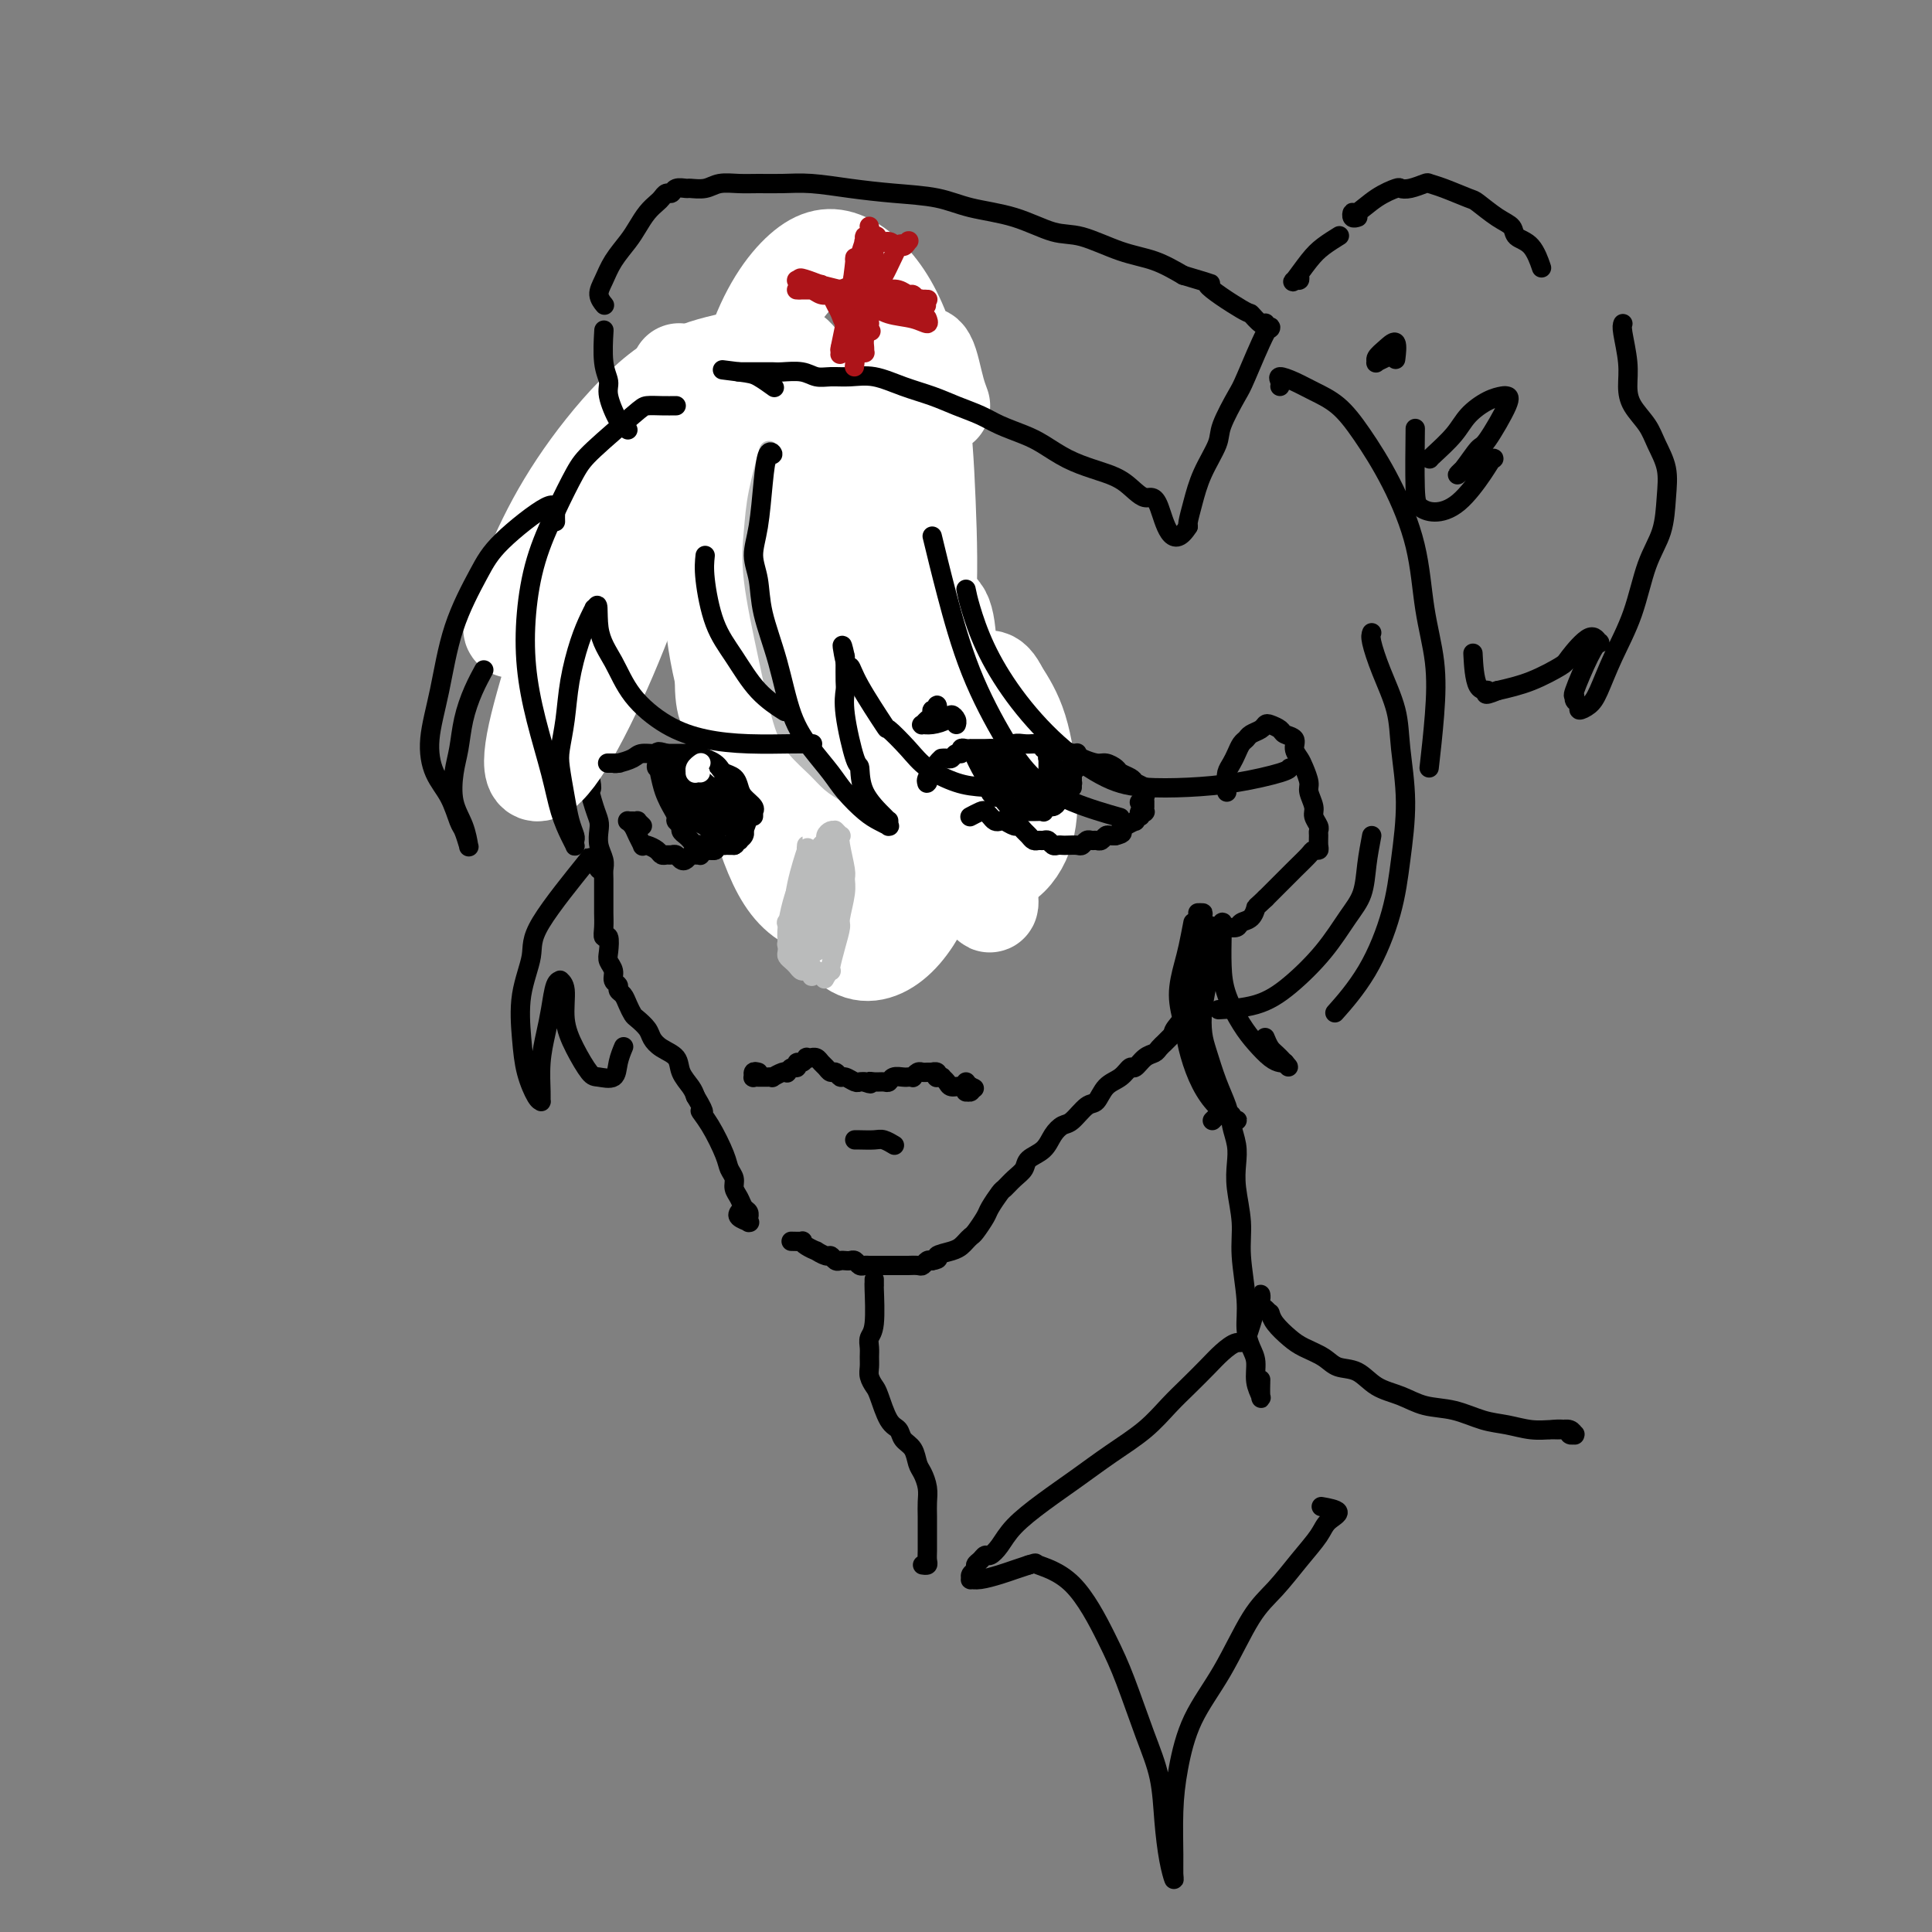 <svg viewBox='0 0 400 400' version='1.1' xmlns='http://www.w3.org/2000/svg' xmlns:xlink='http://www.w3.org/1999/xlink'><rect x="0" y="0" width="400" height="400" fill="#808080" stroke="none"/><g fill='none' stroke='rgb(0,0,0)' stroke-width='4' stroke-linecap='round' stroke-linejoin='round'><path d='M121,96c0.392,-1.577 0.785,-3.154 1,-4c0.215,-0.846 0.254,-0.959 0,-1c-0.254,-0.041 -0.800,-0.008 -1,0c-0.200,0.008 -0.055,-0.010 0,0c0.055,0.010 0.021,0.048 0,0c-0.021,-0.048 -0.029,-0.182 0,0c0.029,0.182 0.095,0.681 0,1c-0.095,0.319 -0.350,0.458 -1,2c-0.650,1.542 -1.695,4.485 -2,6c-0.305,1.515 0.129,1.601 0,2c-0.129,0.399 -0.823,1.111 -1,2c-0.177,0.889 0.163,1.956 0,3c-0.163,1.044 -0.828,2.063 -1,3c-0.172,0.937 0.150,1.790 0,3c-0.150,1.210 -0.773,2.778 -1,4c-0.227,1.222 -0.057,2.098 0,3c0.057,0.902 0.000,1.830 0,3c-0.000,1.170 0.056,2.581 0,4c-0.056,1.419 -0.222,2.845 0,4c0.222,1.155 0.834,2.041 1,3c0.166,0.959 -0.114,1.993 0,3c0.114,1.007 0.622,1.987 1,3c0.378,1.013 0.626,2.060 1,3c0.374,0.940 0.874,1.774 1,3c0.126,1.226 -0.121,2.844 0,4c0.121,1.156 0.609,1.850 1,3c0.391,1.150 0.683,2.757 1,4c0.317,1.243 0.658,2.121 1,3'/><path d='M122,160c1.038,4.966 0.134,2.880 0,3c-0.134,0.120 0.504,2.444 1,4c0.496,1.556 0.851,2.342 1,3c0.149,0.658 0.093,1.186 0,2c-0.093,0.814 -0.221,1.912 0,3c0.221,1.088 0.791,2.164 1,3c0.209,0.836 0.056,1.430 0,2c-0.056,0.570 -0.015,1.114 0,2c0.015,0.886 0.003,2.112 0,3c-0.003,0.888 0.003,1.437 0,2c-0.003,0.563 -0.015,1.141 0,2c0.015,0.859 0.055,1.998 0,3c-0.055,1.002 -0.207,1.868 0,2c0.207,0.132 0.772,-0.469 1,0c0.228,0.469 0.118,2.009 0,3c-0.118,0.991 -0.243,1.431 0,2c0.243,0.569 0.853,1.265 1,2c0.147,0.735 -0.168,1.509 0,2c0.168,0.491 0.819,0.699 1,1c0.181,0.301 -0.107,0.696 0,1c0.107,0.304 0.610,0.518 1,1c0.390,0.482 0.667,1.231 1,2c0.333,0.769 0.721,1.557 1,2c0.279,0.443 0.450,0.541 1,1c0.550,0.459 1.480,1.281 2,2c0.520,0.719 0.629,1.337 1,2c0.371,0.663 1.003,1.371 2,2c0.997,0.629 2.360,1.179 3,2c0.640,0.821 0.557,1.913 1,3c0.443,1.087 1.412,2.168 2,3c0.588,0.832 0.794,1.416 1,2'/><path d='M144,227c2.781,4.606 1.232,3.121 1,3c-0.232,-0.121 0.851,1.122 2,3c1.149,1.878 2.363,4.390 3,6c0.637,1.610 0.695,2.319 1,3c0.305,0.681 0.856,1.334 1,2c0.144,0.666 -0.119,1.345 0,2c0.119,0.655 0.620,1.285 1,2c0.380,0.715 0.638,1.516 1,2c0.362,0.484 0.829,0.652 1,1c0.171,0.348 0.045,0.878 0,1c-0.045,0.122 -0.010,-0.163 0,0c0.010,0.163 -0.005,0.773 0,1c0.005,0.227 0.029,0.071 0,0c-0.029,-0.071 -0.113,-0.058 0,0c0.113,0.058 0.422,0.160 0,0c-0.422,-0.160 -1.575,-0.581 -2,-1c-0.425,-0.419 -0.121,-0.834 0,-1c0.121,-0.166 0.061,-0.083 0,0'/><path d='M164,257c0.004,0.000 0.009,0.000 0,0c-0.009,-0.000 -0.031,-0.001 0,0c0.031,0.001 0.115,0.003 0,0c-0.115,-0.003 -0.429,-0.011 0,0c0.429,0.011 1.602,0.040 2,0c0.398,-0.040 0.022,-0.150 0,0c-0.022,0.150 0.309,0.561 1,1c0.691,0.439 1.743,0.906 2,1c0.257,0.094 -0.282,-0.185 0,0c0.282,0.185 1.385,0.834 2,1c0.615,0.166 0.742,-0.151 1,0c0.258,0.151 0.646,0.772 1,1c0.354,0.228 0.672,0.065 1,0c0.328,-0.065 0.666,-0.031 1,0c0.334,0.031 0.666,0.061 1,0c0.334,-0.061 0.671,-0.212 1,0c0.329,0.212 0.651,0.789 1,1c0.349,0.211 0.726,0.057 1,0c0.274,-0.057 0.445,-0.015 1,0c0.555,0.015 1.496,0.004 2,0c0.504,-0.004 0.573,-0.001 1,0c0.427,0.001 1.214,0.001 2,0c0.786,-0.001 1.573,-0.004 2,0c0.427,0.004 0.496,0.015 1,0c0.504,-0.015 1.444,-0.056 2,0c0.556,0.056 0.726,0.207 1,0c0.274,-0.207 0.650,-0.774 1,-1c0.350,-0.226 0.675,-0.113 1,0'/><path d='M193,261c2.085,-0.333 0.796,-0.667 1,-1c0.204,-0.333 1.899,-0.665 3,-1c1.101,-0.335 1.609,-0.674 2,-1c0.391,-0.326 0.667,-0.638 1,-1c0.333,-0.362 0.723,-0.773 1,-1c0.277,-0.227 0.441,-0.269 1,-1c0.559,-0.731 1.514,-2.149 2,-3c0.486,-0.851 0.501,-1.134 1,-2c0.499,-0.866 1.480,-2.315 2,-3c0.520,-0.685 0.580,-0.605 1,-1c0.420,-0.395 1.201,-1.264 2,-2c0.799,-0.736 1.618,-1.339 2,-2c0.382,-0.661 0.328,-1.379 1,-2c0.672,-0.621 2.071,-1.144 3,-2c0.929,-0.856 1.390,-2.045 2,-3c0.610,-0.955 1.370,-1.677 2,-2c0.630,-0.323 1.131,-0.246 2,-1c0.869,-0.754 2.107,-2.340 3,-3c0.893,-0.660 1.443,-0.396 2,-1c0.557,-0.604 1.122,-2.078 2,-3c0.878,-0.922 2.070,-1.294 3,-2c0.930,-0.706 1.597,-1.747 2,-2c0.403,-0.253 0.543,0.282 1,0c0.457,-0.282 1.232,-1.381 2,-2c0.768,-0.619 1.529,-0.757 2,-1c0.471,-0.243 0.652,-0.591 1,-1c0.348,-0.409 0.864,-0.880 1,-1c0.136,-0.120 -0.108,0.112 0,0c0.108,-0.112 0.568,-0.569 1,-1c0.432,-0.431 0.838,-0.838 1,-1c0.162,-0.162 0.081,-0.081 0,0'/><path d='M243,214c7.979,-7.450 2.927,-2.575 1,-1c-1.927,1.575 -0.728,-0.148 0,-1c0.728,-0.852 0.984,-0.832 1,-1c0.016,-0.168 -0.207,-0.525 0,-1c0.207,-0.475 0.844,-1.068 1,-2c0.156,-0.932 -0.169,-2.203 0,-3c0.169,-0.797 0.834,-1.121 1,-2c0.166,-0.879 -0.166,-2.312 0,-3c0.166,-0.688 0.830,-0.629 1,-1c0.170,-0.371 -0.154,-1.171 0,-2c0.154,-0.829 0.787,-1.686 1,-3c0.213,-1.314 0.005,-3.084 0,-4c-0.005,-0.916 0.191,-0.977 0,-1c-0.191,-0.023 -0.769,-0.006 -1,0c-0.231,0.006 -0.116,0.003 0,0'/><path d='M254,164c0.024,-0.667 0.048,-1.334 0,-2c-0.048,-0.666 -0.167,-1.330 0,-2c0.167,-0.670 0.621,-1.345 1,-2c0.379,-0.655 0.683,-1.289 1,-2c0.317,-0.711 0.649,-1.501 1,-2c0.351,-0.499 0.723,-0.709 1,-1c0.277,-0.291 0.460,-0.664 1,-1c0.540,-0.336 1.439,-0.637 2,-1c0.561,-0.363 0.785,-0.789 1,-1c0.215,-0.211 0.421,-0.208 1,0c0.579,0.208 1.531,0.622 2,1c0.469,0.378 0.454,0.719 1,1c0.546,0.281 1.653,0.502 2,1c0.347,0.498 -0.066,1.273 0,2c0.066,0.727 0.610,1.406 1,2c0.390,0.594 0.625,1.103 1,2c0.375,0.897 0.889,2.180 1,3c0.111,0.820 -0.180,1.175 0,2c0.180,0.825 0.833,2.118 1,3c0.167,0.882 -0.152,1.353 0,2c0.152,0.647 0.774,1.470 1,2c0.226,0.530 0.057,0.769 0,1c-0.057,0.231 -0.003,0.456 0,1c0.003,0.544 -0.047,1.409 0,2c0.047,0.591 0.189,0.910 0,1c-0.189,0.090 -0.711,-0.048 -1,0c-0.289,0.048 -0.346,0.281 -1,1c-0.654,0.719 -1.907,1.924 -3,3c-1.093,1.076 -2.027,2.022 -3,3c-0.973,0.978 -1.987,1.989 -3,3'/><path d='M262,186c-2.124,2.045 -1.934,1.658 -2,2c-0.066,0.342 -0.386,1.413 -1,2c-0.614,0.587 -1.521,0.690 -2,1c-0.479,0.310 -0.531,0.825 -1,1c-0.469,0.175 -1.355,0.008 -2,0c-0.645,-0.008 -1.049,0.142 -2,0c-0.951,-0.142 -2.448,-0.577 -3,-1c-0.552,-0.423 -0.158,-0.835 0,-1c0.158,-0.165 0.079,-0.082 0,0'/><path d='M151,80c0.134,1.882 0.268,3.765 0,7c-0.268,3.235 -0.939,7.823 -1,14c-0.061,6.177 0.487,13.942 1,21c0.513,7.058 0.993,13.408 2,19c1.007,5.592 2.543,10.427 4,15c1.457,4.573 2.834,8.886 4,12c1.166,3.114 2.122,5.031 3,6c0.878,0.969 1.680,0.991 2,1c0.320,0.009 0.160,0.004 0,0'/><path d='M164,115c0.152,0.146 0.304,0.292 0,2c-0.304,1.708 -1.065,4.976 -1,9c0.065,4.024 0.957,8.802 2,14c1.043,5.198 2.238,10.816 4,15c1.762,4.184 4.090,6.934 6,9c1.910,2.066 3.403,3.447 4,4c0.597,0.553 0.299,0.276 0,0'/><path d='M170,114c-0.257,0.017 -0.513,0.033 0,3c0.513,2.967 1.796,8.884 3,14c1.204,5.116 2.328,9.430 5,14c2.672,4.570 6.890,9.396 10,13c3.110,3.604 5.112,5.987 7,8c1.888,2.013 3.662,3.657 8,4c4.338,0.343 11.239,-0.616 14,-1c2.761,-0.384 1.380,-0.192 0,0'/><path d='M192,133c-0.252,0.945 -0.503,1.891 0,4c0.503,2.109 1.762,5.383 3,8c1.238,2.617 2.456,4.578 4,7c1.544,2.422 3.416,5.306 7,9c3.584,3.694 8.881,8.198 11,10c2.119,1.802 1.059,0.901 0,0'/></g>
<g fill='none' stroke='rgb(255,255,255)' stroke-width='20' stroke-linecap='round' stroke-linejoin='round'><path d='M195,84c-0.331,-0.896 -0.663,-1.792 -1,-3c-0.337,-1.208 -0.681,-2.728 -1,-4c-0.319,-1.272 -0.614,-2.297 -1,-3c-0.386,-0.703 -0.864,-1.084 -2,1c-1.136,2.084 -2.930,6.631 -5,13c-2.070,6.369 -4.414,14.558 -6,22c-1.586,7.442 -2.413,14.137 -3,21c-0.587,6.863 -0.934,13.896 -1,20c-0.066,6.104 0.147,11.281 1,15c0.853,3.719 2.345,5.981 4,6c1.655,0.019 3.473,-2.205 5,-6c1.527,-3.795 2.762,-9.162 4,-16c1.238,-6.838 2.480,-15.146 3,-23c0.520,-7.854 0.318,-15.252 0,-23c-0.318,-7.748 -0.751,-15.844 -2,-23c-1.249,-7.156 -3.312,-13.370 -6,-18c-2.688,-4.630 -5.999,-7.675 -9,-9c-3.001,-1.325 -5.690,-0.931 -9,2c-3.310,2.931 -7.241,8.399 -10,17c-2.759,8.601 -4.347,20.335 -6,30c-1.653,9.665 -3.373,17.260 -2,28c1.373,10.740 5.838,24.625 10,29c4.162,4.375 8.022,-0.759 11,-6c2.978,-5.241 5.074,-10.587 6,-17c0.926,-6.413 0.681,-13.891 0,-21c-0.681,-7.109 -1.799,-13.850 -3,-20c-1.201,-6.150 -2.487,-11.710 -4,-16c-1.513,-4.290 -3.254,-7.309 -5,-7c-1.746,0.309 -3.499,3.945 -5,10c-1.501,6.055 -2.751,14.527 -4,23'/><path d='M154,106c-1.682,9.971 -1.386,18.398 -1,27c0.386,8.602 0.862,17.378 2,25c1.138,7.622 2.937,14.090 5,19c2.063,4.910 4.390,8.264 8,10c3.610,1.736 8.502,1.856 12,0c3.498,-1.856 5.603,-5.689 7,-12c1.397,-6.311 2.085,-15.102 2,-23c-0.085,-7.898 -0.944,-14.904 -2,-21c-1.056,-6.096 -2.309,-11.283 -4,-14c-1.691,-2.717 -3.820,-2.965 -6,-1c-2.180,1.965 -4.411,6.144 -6,12c-1.589,5.856 -2.535,13.388 -3,21c-0.465,7.612 -0.450,15.303 0,22c0.450,6.697 1.334,12.400 3,17c1.666,4.600 4.114,8.098 7,9c2.886,0.902 6.211,-0.793 9,-4c2.789,-3.207 5.044,-7.925 7,-13c1.956,-5.075 3.615,-10.506 4,-17c0.385,-6.494 -0.502,-14.051 -1,-20c-0.498,-5.949 -0.605,-10.289 -1,-13c-0.395,-2.711 -1.077,-3.791 -2,-4c-0.923,-0.209 -2.087,0.454 -3,3c-0.913,2.546 -1.575,6.973 -2,12c-0.425,5.027 -0.612,10.652 0,16c0.612,5.348 2.021,10.418 4,14c1.979,3.582 4.526,5.675 7,7c2.474,1.325 4.876,1.883 7,1c2.124,-0.883 3.971,-3.206 5,-6c1.029,-2.794 1.238,-6.060 1,-10c-0.238,-3.940 -0.925,-8.554 -2,-12c-1.075,-3.446 -2.537,-5.723 -4,-8'/><path d='M207,143c-1.715,-3.627 -3.003,-2.693 -4,-1c-0.997,1.693 -1.703,4.146 -2,8c-0.297,3.854 -0.186,9.111 0,14c0.186,4.889 0.445,9.411 1,13c0.555,3.589 1.406,6.246 2,8c0.594,1.754 0.932,2.605 1,2c0.068,-0.605 -0.132,-2.667 -1,-6c-0.868,-3.333 -2.403,-7.937 -4,-14c-1.597,-6.063 -3.257,-13.584 -6,-21c-2.743,-7.416 -6.569,-14.727 -10,-21c-3.431,-6.273 -6.468,-11.507 -9,-15c-2.532,-3.493 -4.560,-5.246 -7,-6c-2.440,-0.754 -5.291,-0.511 -8,3c-2.709,3.511 -5.277,10.288 -7,16c-1.723,5.712 -2.601,10.357 -3,14c-0.399,3.643 -0.320,6.284 0,8c0.320,1.716 0.880,2.506 2,2c1.120,-0.506 2.799,-2.309 4,-4c1.201,-1.691 1.922,-3.270 4,-12c2.078,-8.730 5.511,-24.610 7,-33c1.489,-8.390 1.033,-9.290 1,-11c-0.033,-1.710 0.357,-4.229 0,-6c-0.357,-1.771 -1.459,-2.795 -3,-4c-1.541,-1.205 -3.520,-2.591 -6,-3c-2.480,-0.409 -5.463,0.158 -9,1c-3.537,0.842 -7.630,1.961 -12,5c-4.370,3.039 -9.017,8.000 -13,13c-3.983,5.000 -7.303,10.038 -10,15c-2.697,4.962 -4.771,9.846 -6,13c-1.229,3.154 -1.615,4.577 -2,6'/><path d='M107,127c-2.586,5.687 -0.051,2.906 2,1c2.051,-1.906 3.618,-2.937 5,-5c1.382,-2.063 2.581,-5.158 7,-13c4.419,-7.842 12.060,-20.431 16,-27c3.940,-6.569 4.180,-7.117 3,-5c-1.180,2.117 -3.781,6.900 -7,13c-3.219,6.100 -7.057,13.516 -10,21c-2.943,7.484 -4.989,15.034 -7,22c-2.011,6.966 -3.985,13.348 -5,18c-1.015,4.652 -1.071,7.574 0,8c1.071,0.426 3.267,-1.643 6,-6c2.733,-4.357 6.001,-11.001 9,-18c2.999,-6.999 5.728,-14.352 8,-21c2.272,-6.648 4.088,-12.590 5,-17c0.912,-4.410 0.920,-7.288 0,-8c-0.920,-0.712 -2.768,0.741 -5,4c-2.232,3.259 -4.847,8.324 -7,13c-2.153,4.676 -3.845,8.965 -5,13c-1.155,4.035 -1.772,7.817 -2,10c-0.228,2.183 -0.065,2.767 0,3c0.065,0.233 0.033,0.117 0,0'/></g>
<g fill='none' stroke='rgb(0,0,0)' stroke-width='4' stroke-linecap='round' stroke-linejoin='round'><path d='M193,160c-0.419,0.847 -0.838,1.695 -1,2c-0.162,0.305 -0.068,0.068 0,0c0.068,-0.068 0.109,0.034 0,0c-0.109,-0.034 -0.369,-0.205 0,-1c0.369,-0.795 1.367,-2.213 2,-3c0.633,-0.787 0.902,-0.943 1,-1c0.098,-0.057 0.025,-0.015 0,0c-0.025,0.015 -0.004,0.004 0,0c0.004,-0.004 -0.010,0.000 0,0c0.010,-0.000 0.044,-0.004 0,0c-0.044,0.004 -0.165,0.016 0,0c0.165,-0.016 0.618,-0.061 1,0c0.382,0.061 0.694,0.226 1,0c0.306,-0.226 0.608,-0.845 1,-1c0.392,-0.155 0.875,0.155 1,0c0.125,-0.155 -0.107,-0.773 0,-1c0.107,-0.227 0.554,-0.061 1,0c0.446,0.061 0.892,0.016 1,0c0.108,-0.016 -0.123,-0.005 0,0c0.123,0.005 0.599,0.002 1,0c0.401,-0.002 0.726,-0.004 1,0c0.274,0.004 0.496,0.015 1,0c0.504,-0.015 1.290,-0.057 2,0c0.710,0.057 1.345,0.211 2,0c0.655,-0.211 1.330,-0.788 2,-1c0.670,-0.212 1.334,-0.061 2,0c0.666,0.061 1.333,0.030 2,0'/><path d='M214,154c2.402,0.085 1.907,0.797 2,1c0.093,0.203 0.773,-0.104 2,0c1.227,0.104 3.001,0.619 4,1c0.999,0.381 1.222,0.627 2,1c0.778,0.373 2.110,0.874 3,1c0.890,0.126 1.338,-0.121 2,0c0.662,0.121 1.539,0.611 2,1c0.461,0.389 0.505,0.679 1,1c0.495,0.321 1.439,0.675 2,1c0.561,0.325 0.739,0.623 1,1c0.261,0.377 0.605,0.833 1,1c0.395,0.167 0.840,0.046 1,0c0.160,-0.046 0.036,-0.016 0,0c-0.036,0.016 0.018,0.018 0,0c-0.018,-0.018 -0.108,-0.056 0,0c0.108,0.056 0.414,0.207 0,0c-0.414,-0.207 -1.547,-0.774 -2,-1c-0.453,-0.226 -0.227,-0.113 0,0'/><path d='M201,169c-0.015,0.008 -0.029,0.015 0,0c0.029,-0.015 0.102,-0.054 0,0c-0.102,0.054 -0.378,0.200 0,0c0.378,-0.200 1.411,-0.747 2,-1c0.589,-0.253 0.734,-0.212 1,0c0.266,0.212 0.652,0.597 1,1c0.348,0.403 0.656,0.825 1,1c0.344,0.175 0.722,0.102 1,0c0.278,-0.102 0.456,-0.235 1,0c0.544,0.235 1.455,0.837 2,1c0.545,0.163 0.723,-0.114 1,0c0.277,0.114 0.651,0.619 1,1c0.349,0.381 0.671,0.637 1,1c0.329,0.363 0.666,0.833 1,1c0.334,0.167 0.667,0.031 1,0c0.333,-0.031 0.667,0.044 1,0c0.333,-0.044 0.666,-0.208 1,0c0.334,0.208 0.671,0.788 1,1c0.329,0.212 0.651,0.058 1,0c0.349,-0.058 0.723,-0.019 1,0c0.277,0.019 0.455,0.019 1,0c0.545,-0.019 1.455,-0.058 2,0c0.545,0.058 0.723,0.213 1,0c0.277,-0.213 0.651,-0.793 1,-1c0.349,-0.207 0.671,-0.041 1,0c0.329,0.041 0.666,-0.041 1,0c0.334,0.041 0.667,0.207 1,0c0.333,-0.207 0.667,-0.786 1,-1c0.333,-0.214 0.667,-0.061 1,0c0.333,0.061 0.667,0.031 1,0'/><path d='M231,173c2.056,-0.493 1.196,-0.725 1,-1c-0.196,-0.275 0.274,-0.595 1,-1c0.726,-0.405 1.710,-0.897 2,-1c0.290,-0.103 -0.115,0.182 0,0c0.115,-0.182 0.749,-0.832 1,-1c0.251,-0.168 0.120,0.147 0,0c-0.120,-0.147 -0.228,-0.756 0,-1c0.228,-0.244 0.793,-0.122 1,0c0.207,0.122 0.055,0.244 0,0c-0.055,-0.244 -0.015,-0.853 0,-1c0.015,-0.147 0.005,0.170 0,0c-0.005,-0.170 -0.005,-0.826 0,-1c0.005,-0.174 0.015,0.136 0,0c-0.015,-0.136 -0.056,-0.717 0,-1c0.056,-0.283 0.207,-0.269 0,0c-0.207,0.269 -0.774,0.791 -1,1c-0.226,0.209 -0.113,0.104 0,0'/><path d='M202,157c-0.000,-0.001 -0.001,-0.002 0,0c0.001,0.002 0.003,0.006 0,0c-0.003,-0.006 -0.011,-0.023 0,0c0.011,0.023 0.040,0.086 0,0c-0.040,-0.086 -0.150,-0.321 0,0c0.150,0.321 0.561,1.199 1,2c0.439,0.801 0.905,1.525 1,2c0.095,0.475 -0.182,0.701 0,1c0.182,0.299 0.822,0.671 1,1c0.178,0.329 -0.107,0.614 0,1c0.107,0.386 0.606,0.874 1,1c0.394,0.126 0.683,-0.111 1,0c0.317,0.111 0.663,0.569 1,1c0.337,0.431 0.664,0.833 1,1c0.336,0.167 0.683,0.097 1,0c0.317,-0.097 0.606,-0.222 1,0c0.394,0.222 0.892,0.792 1,1c0.108,0.208 -0.173,0.056 0,0c0.173,-0.056 0.802,-0.014 1,0c0.198,0.014 -0.035,-0.000 0,0c0.035,0.000 0.338,0.015 1,0c0.662,-0.015 1.684,-0.059 2,0c0.316,0.059 -0.074,0.222 0,0c0.074,-0.222 0.611,-0.829 1,-1c0.389,-0.171 0.630,0.095 1,0c0.370,-0.095 0.870,-0.550 1,-1c0.130,-0.450 -0.109,-0.894 0,-1c0.109,-0.106 0.568,0.125 1,0c0.432,-0.125 0.838,-0.607 1,-1c0.162,-0.393 0.081,-0.696 0,-1'/><path d='M221,163c1.305,-0.952 1.068,-0.832 1,-1c-0.068,-0.168 0.034,-0.623 0,-1c-0.034,-0.377 -0.205,-0.674 0,-1c0.205,-0.326 0.787,-0.680 1,-1c0.213,-0.320 0.057,-0.608 0,-1c-0.057,-0.392 -0.015,-0.890 0,-1c0.015,-0.110 0.004,0.167 0,0c-0.004,-0.167 -0.001,-0.777 0,-1c0.001,-0.223 0.001,-0.057 0,0c-0.001,0.057 -0.004,0.005 0,0c0.004,-0.005 0.015,0.037 0,0c-0.015,-0.037 -0.056,-0.154 0,0c0.056,0.154 0.207,0.580 0,1c-0.207,0.420 -0.774,0.834 -1,1c-0.226,0.166 -0.113,0.083 0,0'/><path d='M210,157c-0.002,-0.423 -0.004,-0.845 0,-1c0.004,-0.155 0.015,-0.041 0,0c-0.015,0.041 -0.057,0.011 0,0c0.057,-0.011 0.213,-0.003 0,0c-0.213,0.003 -0.794,0.001 -1,0c-0.206,-0.001 -0.037,0.000 0,0c0.037,-0.000 -0.057,-0.001 0,0c0.057,0.001 0.264,0.005 0,0c-0.264,-0.005 -0.999,-0.019 -1,0c-0.001,0.019 0.732,0.069 1,0c0.268,-0.069 0.071,-0.259 0,0c-0.071,0.259 -0.015,0.966 0,1c0.015,0.034 -0.011,-0.604 0,0c0.011,0.604 0.060,2.449 0,3c-0.060,0.551 -0.227,-0.192 0,0c0.227,0.192 0.850,1.319 1,2c0.150,0.681 -0.171,0.914 0,1c0.171,0.086 0.834,0.023 1,0c0.166,-0.023 -0.166,-0.006 0,0c0.166,0.006 0.828,0.002 1,0c0.172,-0.002 -0.146,-0.000 0,0c0.146,0.000 0.757,0.000 1,0c0.243,-0.000 0.117,-0.000 0,0c-0.117,0.000 -0.225,0.000 0,0c0.225,-0.000 0.782,-0.000 1,0c0.218,0.000 0.097,0.000 0,0c-0.097,-0.000 -0.171,-0.000 0,0c0.171,0.000 0.585,0.000 1,0'/><path d='M215,163c0.714,-0.244 -0.001,-0.854 0,-1c0.001,-0.146 0.718,0.172 1,0c0.282,-0.172 0.128,-0.835 0,-1c-0.128,-0.165 -0.230,0.167 0,0c0.230,-0.167 0.794,-0.833 1,-1c0.206,-0.167 0.055,0.165 0,0c-0.055,-0.165 -0.015,-0.828 0,-1c0.015,-0.172 0.004,0.146 0,0c-0.004,-0.146 -0.001,-0.757 0,-1c0.001,-0.243 0.000,-0.118 0,0c-0.000,0.118 -0.000,0.228 0,0c0.000,-0.228 0.000,-0.793 0,-1c-0.000,-0.207 -0.001,-0.057 0,0c0.001,0.057 0.004,0.019 0,0c-0.004,-0.019 -0.015,-0.019 0,0c0.015,0.019 0.057,0.057 0,0c-0.057,-0.057 -0.211,-0.209 0,0c0.211,0.209 0.789,0.778 1,1c0.211,0.222 0.057,0.098 0,0c-0.057,-0.098 -0.016,-0.171 0,0c0.016,0.171 0.008,0.585 0,1'/><path d='M218,159c0.469,-0.379 0.141,0.673 0,1c-0.141,0.327 -0.093,-0.071 0,0c0.093,0.071 0.233,0.611 0,1c-0.233,0.389 -0.838,0.627 -1,1c-0.162,0.373 0.118,0.882 0,1c-0.118,0.118 -0.634,-0.153 -1,0c-0.366,0.153 -0.581,0.732 -1,1c-0.419,0.268 -1.043,0.227 -2,0c-0.957,-0.227 -2.246,-0.638 -3,-1c-0.754,-0.362 -0.972,-0.675 -1,-1c-0.028,-0.325 0.132,-0.661 0,-1c-0.132,-0.339 -0.558,-0.679 -1,-1c-0.442,-0.321 -0.899,-0.622 -1,-1c-0.101,-0.378 0.155,-0.834 0,-1c-0.155,-0.166 -0.721,-0.041 -1,0c-0.279,0.041 -0.272,-0.000 0,0c0.272,0.000 0.809,0.042 1,0c0.191,-0.042 0.036,-0.166 0,0c-0.036,0.166 0.046,0.623 0,1c-0.046,0.377 -0.221,0.675 0,1c0.221,0.325 0.836,0.679 1,1c0.164,0.321 -0.125,0.611 0,1c0.125,0.389 0.662,0.877 1,1c0.338,0.123 0.476,-0.121 1,0c0.524,0.121 1.436,0.606 2,1c0.564,0.394 0.782,0.697 1,1'/><path d='M213,165c1.266,0.841 0.931,-0.558 1,-1c0.069,-0.442 0.543,0.071 1,0c0.457,-0.071 0.897,-0.727 1,-1c0.103,-0.273 -0.130,-0.164 0,0c0.130,0.164 0.623,0.384 1,0c0.377,-0.384 0.637,-1.371 1,-2c0.363,-0.629 0.828,-0.900 1,-1c0.172,-0.100 0.049,-0.029 0,0c-0.049,0.029 -0.025,0.014 0,0'/><path d='M192,150c0.843,-1.307 1.686,-2.614 2,-3c0.314,-0.386 0.099,0.148 0,0c-0.099,-0.148 -0.082,-0.979 0,-1c0.082,-0.021 0.229,0.769 0,1c-0.229,0.231 -0.833,-0.096 -1,0c-0.167,0.096 0.104,0.615 0,1c-0.104,0.385 -0.581,0.637 -1,1c-0.419,0.363 -0.779,0.839 -1,1c-0.221,0.161 -0.304,0.007 0,0c0.304,-0.007 0.996,0.131 2,0c1.004,-0.131 2.322,-0.532 3,-1c0.678,-0.468 0.718,-1.002 1,-1c0.282,0.002 0.807,0.539 1,1c0.193,0.461 0.055,0.846 0,1c-0.055,0.154 -0.028,0.077 0,0'/><path d='M147,163c-0.136,-0.006 -0.272,-0.013 0,0c0.272,0.013 0.951,0.045 1,0c0.049,-0.045 -0.534,-0.167 0,0c0.534,0.167 2.184,0.623 3,1c0.816,0.377 0.797,0.676 1,1c0.203,0.324 0.629,0.674 1,1c0.371,0.326 0.688,0.628 1,1c0.312,0.372 0.619,0.814 1,1c0.381,0.186 0.834,0.116 1,0c0.166,-0.116 0.044,-0.279 0,0c-0.044,0.279 -0.010,1.001 0,1c0.010,-0.001 -0.004,-0.724 0,-1c0.004,-0.276 0.026,-0.104 0,0c-0.026,0.104 -0.100,0.140 0,0c0.100,-0.140 0.374,-0.457 0,-1c-0.374,-0.543 -1.396,-1.311 -2,-2c-0.604,-0.689 -0.791,-1.298 -1,-2c-0.209,-0.702 -0.439,-1.497 -1,-2c-0.561,-0.503 -1.453,-0.713 -2,-1c-0.547,-0.287 -0.748,-0.651 -1,-1c-0.252,-0.349 -0.554,-0.682 -1,-1c-0.446,-0.318 -1.036,-0.621 -2,-1c-0.964,-0.379 -2.303,-0.834 -3,-1c-0.697,-0.166 -0.754,-0.045 -1,0c-0.246,0.045 -0.682,0.012 -1,0c-0.318,-0.012 -0.520,-0.003 -1,0c-0.480,0.003 -1.240,0.002 -2,0'/><path d='M138,156c-2.457,-0.762 -1.601,-0.166 -2,0c-0.399,0.166 -2.055,-0.099 -3,0c-0.945,0.099 -1.180,0.562 -2,1c-0.820,0.438 -2.223,0.849 -3,1c-0.777,0.151 -0.926,0.040 -1,0c-0.074,-0.040 -0.072,-0.011 0,0c0.072,0.011 0.215,0.003 0,0c-0.215,-0.003 -0.789,-0.001 -1,0c-0.211,0.001 -0.058,0.000 0,0c0.058,-0.000 0.023,-0.000 0,0c-0.023,0.000 -0.034,0.000 0,0c0.034,-0.000 0.112,-0.000 0,0c-0.112,0.000 -0.415,0.000 0,0c0.415,-0.000 1.547,-0.000 2,0c0.453,0.000 0.226,0.000 0,0'/><path d='M133,171c-0.445,-0.423 -0.889,-0.845 -1,-1c-0.111,-0.155 0.113,-0.042 0,0c-0.113,0.042 -0.563,0.014 -1,0c-0.437,-0.014 -0.860,-0.012 -1,0c-0.140,0.012 0.005,0.035 0,0c-0.005,-0.035 -0.160,-0.128 0,0c0.160,0.128 0.633,0.479 1,1c0.367,0.521 0.627,1.214 1,2c0.373,0.786 0.859,1.664 1,2c0.141,0.336 -0.064,0.128 0,0c0.064,-0.128 0.398,-0.178 1,0c0.602,0.178 1.471,0.583 2,1c0.529,0.417 0.719,0.847 1,1c0.281,0.153 0.653,0.028 1,0c0.347,-0.028 0.671,0.041 1,0c0.329,-0.041 0.665,-0.193 1,0c0.335,0.193 0.668,0.731 1,1c0.332,0.269 0.663,0.269 1,0c0.337,-0.269 0.682,-0.808 1,-1c0.318,-0.192 0.610,-0.037 1,0c0.390,0.037 0.879,-0.043 1,0c0.121,0.043 -0.125,0.208 0,0c0.125,-0.208 0.623,-0.788 1,-1c0.377,-0.212 0.634,-0.057 1,0c0.366,0.057 0.840,0.015 1,0c0.160,-0.015 0.005,-0.004 0,0c-0.005,0.004 0.142,0.001 0,0c-0.142,-0.001 -0.571,-0.001 -1,0'/><path d='M147,176c1.333,-0.378 -0.333,-0.822 -1,-1c-0.667,-0.178 -0.333,-0.089 0,0'/><path d='M137,160c-0.030,0.120 -0.061,0.240 0,0c0.061,-0.240 0.212,-0.838 0,-1c-0.212,-0.162 -0.789,0.114 -1,0c-0.211,-0.114 -0.057,-0.619 0,-1c0.057,-0.381 0.015,-0.638 0,-1c-0.015,-0.362 -0.004,-0.829 0,-1c0.004,-0.171 0.000,-0.046 0,0c-0.000,0.046 0.003,0.015 0,0c-0.003,-0.015 -0.012,-0.012 0,0c0.012,0.012 0.044,0.033 0,0c-0.044,-0.033 -0.165,-0.121 0,1c0.165,1.121 0.618,3.452 1,5c0.382,1.548 0.695,2.313 1,3c0.305,0.687 0.603,1.297 1,2c0.397,0.703 0.894,1.498 1,2c0.106,0.502 -0.179,0.712 0,1c0.179,0.288 0.821,0.655 1,1c0.179,0.345 -0.106,0.667 0,1c0.106,0.333 0.602,0.677 1,1c0.398,0.323 0.698,0.626 1,1c0.302,0.374 0.606,0.818 1,1c0.394,0.182 0.879,0.102 1,0c0.121,-0.102 -0.123,-0.227 0,0c0.123,0.227 0.611,0.807 1,1c0.389,0.193 0.678,-0.001 1,0c0.322,0.001 0.678,0.196 1,0c0.322,-0.196 0.611,-0.785 1,-1c0.389,-0.215 0.877,-0.058 1,0c0.123,0.058 -0.121,0.016 0,0c0.121,-0.016 0.606,-0.004 1,0c0.394,0.004 0.697,0.002 1,0'/><path d='M152,175c0.863,-0.378 0.021,-0.824 0,-1c-0.021,-0.176 0.778,-0.083 1,0c0.222,0.083 -0.133,0.156 0,0c0.133,-0.156 0.754,-0.539 1,-1c0.246,-0.461 0.119,-0.998 0,-1c-0.119,-0.002 -0.228,0.532 0,0c0.228,-0.532 0.793,-2.128 1,-3c0.207,-0.872 0.055,-1.020 0,-1c-0.055,0.020 -0.015,0.206 0,0c0.015,-0.206 0.004,-0.805 0,-1c-0.004,-0.195 -0.001,0.014 0,0c0.001,-0.014 0.001,-0.253 0,0c-0.001,0.253 -0.004,0.996 0,1c0.004,0.004 0.015,-0.731 0,-1c-0.015,-0.269 -0.057,-0.072 0,0c0.057,0.072 0.211,0.019 0,0c-0.211,-0.019 -0.789,-0.005 -1,0c-0.211,0.005 -0.056,0.000 0,0c0.056,-0.000 0.011,0.004 0,0c-0.011,-0.004 0.011,-0.016 0,0c-0.011,0.016 -0.055,0.061 0,0c0.055,-0.061 0.208,-0.226 0,0c-0.208,0.226 -0.777,0.844 -1,1c-0.223,0.156 -0.098,-0.150 0,0c0.098,0.150 0.171,0.757 0,1c-0.171,0.243 -0.585,0.121 -1,0'/><path d='M152,169c-0.703,0.244 -0.962,0.854 -1,1c-0.038,0.146 0.144,-0.170 0,0c-0.144,0.170 -0.615,0.827 -1,1c-0.385,0.173 -0.684,-0.138 -1,0c-0.316,0.138 -0.648,0.727 -1,1c-0.352,0.273 -0.725,0.231 -1,0c-0.275,-0.231 -0.451,-0.652 -1,-1c-0.549,-0.348 -1.471,-0.621 -2,-1c-0.529,-0.379 -0.663,-0.862 -1,-1c-0.337,-0.138 -0.875,0.068 -1,0c-0.125,-0.068 0.163,-0.412 0,-1c-0.163,-0.588 -0.776,-1.422 -1,-2c-0.224,-0.578 -0.059,-0.901 0,-1c0.059,-0.099 0.011,0.026 0,0c-0.011,-0.026 0.015,-0.202 0,-1c-0.015,-0.798 -0.071,-2.218 0,-3c0.071,-0.782 0.267,-0.928 0,-1c-0.267,-0.072 -0.999,-0.072 -1,0c-0.001,0.072 0.727,0.215 1,0c0.273,-0.215 0.090,-0.787 0,-1c-0.090,-0.213 -0.086,-0.067 0,0c0.086,0.067 0.254,0.057 0,0c-0.254,-0.057 -0.930,-0.159 -1,0c-0.070,0.159 0.465,0.580 1,1'/><path d='M141,160c-0.039,-0.703 1.362,2.540 2,4c0.638,1.460 0.511,1.138 1,2c0.489,0.862 1.593,2.910 2,4c0.407,1.090 0.116,1.223 0,1c-0.116,-0.223 -0.056,-0.802 0,-1c0.056,-0.198 0.109,-0.015 0,0c-0.109,0.015 -0.380,-0.137 -1,-2c-0.620,-1.863 -1.589,-5.438 -2,-7c-0.411,-1.562 -0.265,-1.110 0,-1c0.265,0.110 0.650,-0.121 1,0c0.350,0.121 0.664,0.596 1,1c0.336,0.404 0.694,0.738 1,1c0.306,0.262 0.561,0.452 1,1c0.439,0.548 1.061,1.453 1,2c-0.061,0.547 -0.805,0.735 -1,1c-0.195,0.265 0.157,0.608 0,1c-0.157,0.392 -0.825,0.832 -1,1c-0.175,0.168 0.143,0.064 0,0c-0.143,-0.064 -0.745,-0.087 -1,0c-0.255,0.087 -0.162,0.286 -1,-1c-0.838,-1.286 -2.608,-4.055 -3,-5c-0.392,-0.945 0.594,-0.065 1,0c0.406,0.065 0.231,-0.686 0,-1c-0.231,-0.314 -0.517,-0.193 0,0c0.517,0.193 1.837,0.458 3,1c1.163,0.542 2.168,1.361 3,2c0.832,0.639 1.491,1.099 2,2c0.509,0.901 0.868,2.243 1,3c0.132,0.757 0.038,0.931 0,1c-0.038,0.069 -0.019,0.035 0,0'/><path d='M151,170c1.131,1.478 -0.041,0.673 -1,0c-0.959,-0.673 -1.705,-1.215 -3,-2c-1.295,-0.785 -3.140,-1.814 -4,-3c-0.860,-1.186 -0.737,-2.529 -1,-3c-0.263,-0.471 -0.914,-0.071 -1,0c-0.086,0.071 0.394,-0.189 1,0c0.606,0.189 1.339,0.827 2,1c0.661,0.173 1.249,-0.118 2,0c0.751,0.118 1.665,0.645 2,1c0.335,0.355 0.090,0.538 0,1c-0.090,0.462 -0.024,1.201 0,2c0.024,0.799 0.007,1.657 0,2c-0.007,0.343 -0.003,0.172 0,0'/></g>
<g fill='none' stroke='rgb(255,255,255)' stroke-width='4' stroke-linecap='round' stroke-linejoin='round'><path d='M145,160c-0.431,-0.022 -0.861,-0.045 -1,0c-0.139,0.045 0.014,0.156 0,0c-0.014,-0.156 -0.196,-0.581 0,-1c0.196,-0.419 0.770,-0.834 1,-1c0.230,-0.166 0.115,-0.083 0,0'/></g>
<g fill='none' stroke='rgb(0,0,0)' stroke-width='4' stroke-linecap='round' stroke-linejoin='round'><path d='M157,222c-0.431,-0.113 -0.863,-0.226 -1,0c-0.137,0.226 0.019,0.793 0,1c-0.019,0.207 -0.213,0.056 0,0c0.213,-0.056 0.832,-0.015 1,0c0.168,0.015 -0.114,0.005 0,0c0.114,-0.005 0.626,-0.005 1,0c0.374,0.005 0.612,0.015 1,0c0.388,-0.015 0.926,-0.056 1,0c0.074,0.056 -0.317,0.207 0,0c0.317,-0.207 1.343,-0.772 2,-1c0.657,-0.228 0.946,-0.118 1,0c0.054,0.118 -0.126,0.243 0,0c0.126,-0.243 0.560,-0.853 1,-1c0.440,-0.147 0.887,0.171 1,0c0.113,-0.171 -0.109,-0.830 0,-1c0.109,-0.170 0.550,0.151 1,0c0.450,-0.151 0.908,-0.773 1,-1c0.092,-0.227 -0.183,-0.058 0,0c0.183,0.058 0.822,0.004 1,0c0.178,-0.004 -0.107,0.041 0,0c0.107,-0.041 0.606,-0.170 1,0c0.394,0.170 0.683,0.638 1,1c0.317,0.362 0.661,0.618 1,1c0.339,0.382 0.672,0.891 1,1c0.328,0.109 0.651,-0.181 1,0c0.349,0.181 0.723,0.833 1,1c0.277,0.167 0.456,-0.151 1,0c0.544,0.151 1.454,0.771 2,1c0.546,0.229 0.727,0.065 1,0c0.273,-0.065 0.636,-0.033 1,0'/><path d='M179,224c1.896,0.772 1.137,0.203 1,0c-0.137,-0.203 0.348,-0.040 1,0c0.652,0.040 1.471,-0.042 2,0c0.529,0.042 0.768,0.207 1,0c0.232,-0.207 0.459,-0.788 1,-1c0.541,-0.212 1.398,-0.056 2,0c0.602,0.056 0.949,0.011 1,0c0.051,-0.011 -0.194,0.011 0,0c0.194,-0.011 0.827,-0.056 1,0c0.173,0.056 -0.112,0.211 0,0c0.112,-0.211 0.623,-0.789 1,-1c0.377,-0.211 0.622,-0.056 1,0c0.378,0.056 0.890,0.014 1,0c0.110,-0.014 -0.180,0.000 0,0c0.180,-0.000 0.832,-0.014 1,0c0.168,0.014 -0.147,0.057 0,0c0.147,-0.057 0.757,-0.212 1,0c0.243,0.212 0.121,0.792 0,1c-0.121,0.208 -0.241,0.046 0,0c0.241,-0.046 0.841,0.025 1,0c0.159,-0.025 -0.125,-0.146 0,0c0.125,0.146 0.659,0.561 1,1c0.341,0.439 0.487,0.904 1,1c0.513,0.096 1.391,-0.175 2,0c0.609,0.175 0.948,0.797 1,1c0.052,0.203 -0.182,-0.011 0,0c0.182,0.011 0.781,0.249 1,0c0.219,-0.249 0.059,-0.984 0,-1c-0.059,-0.016 -0.016,0.688 0,1c0.016,0.312 0.005,0.232 0,0c-0.005,-0.232 -0.002,-0.616 0,-1'/><path d='M201,225c1.298,0.524 0.542,0.333 0,0c-0.542,-0.333 -0.869,-0.810 -1,-1c-0.131,-0.190 -0.065,-0.095 0,0'/><path d='M178,236c-0.033,0.000 -0.066,0.000 0,0c0.066,-0.000 0.230,-0.001 0,0c-0.230,0.001 -0.853,0.004 -1,0c-0.147,-0.004 0.182,-0.015 1,0c0.818,0.015 2.127,0.056 3,0c0.873,-0.056 1.312,-0.207 2,0c0.688,0.207 1.625,0.774 2,1c0.375,0.226 0.187,0.113 0,0'/></g>
<g fill='none' stroke='rgb(186,187,187)' stroke-width='4' stroke-linecap='round' stroke-linejoin='round'><path d='M169,197c-0.453,0.106 -0.906,0.212 -1,0c-0.094,-0.212 0.171,-0.742 0,-1c-0.171,-0.258 -0.778,-0.245 -1,-1c-0.222,-0.755 -0.060,-2.280 0,-3c0.060,-0.720 0.019,-0.636 0,-1c-0.019,-0.364 -0.015,-1.175 0,-2c0.015,-0.825 0.042,-1.663 0,-2c-0.042,-0.337 -0.152,-0.174 0,-1c0.152,-0.826 0.567,-2.641 1,-4c0.433,-1.359 0.886,-2.262 1,-3c0.114,-0.738 -0.110,-1.312 0,-2c0.110,-0.688 0.555,-1.491 1,-2c0.445,-0.509 0.890,-0.725 1,-1c0.110,-0.275 -0.115,-0.611 0,-1c0.115,-0.389 0.570,-0.832 1,-1c0.430,-0.168 0.833,-0.060 1,0c0.167,0.060 0.096,0.071 0,0c-0.096,-0.071 -0.218,-0.226 0,0c0.218,0.226 0.776,0.833 1,1c0.224,0.167 0.114,-0.106 0,0c-0.114,0.106 -0.231,0.592 0,2c0.231,1.408 0.809,3.737 1,5c0.191,1.263 -0.004,1.460 0,2c0.004,0.540 0.208,1.423 0,3c-0.208,1.577 -0.826,3.848 -1,5c-0.174,1.152 0.098,1.184 0,2c-0.098,0.816 -0.565,2.415 -1,4c-0.435,1.585 -0.838,3.157 -1,4c-0.162,0.843 -0.082,0.958 0,1c0.082,0.042 0.166,0.012 0,0c-0.166,-0.012 -0.583,-0.006 -1,0'/><path d='M171,201c-0.614,2.702 -0.150,1.457 0,1c0.150,-0.457 -0.014,-0.125 0,0c0.014,0.125 0.206,0.042 0,0c-0.206,-0.042 -0.811,-0.042 -1,0c-0.189,0.042 0.039,0.128 0,0c-0.039,-0.128 -0.346,-0.469 -1,-1c-0.654,-0.531 -1.654,-1.250 -2,-2c-0.346,-0.750 -0.037,-1.529 0,-2c0.037,-0.471 -0.196,-0.634 0,-2c0.196,-1.366 0.822,-3.934 1,-5c0.178,-1.066 -0.092,-0.629 0,-1c0.092,-0.371 0.545,-1.549 1,-3c0.455,-1.451 0.910,-3.176 1,-4c0.090,-0.824 -0.186,-0.748 0,-1c0.186,-0.252 0.833,-0.834 1,-1c0.167,-0.166 -0.148,0.082 0,0c0.148,-0.082 0.757,-0.496 1,-1c0.243,-0.504 0.119,-1.098 0,-1c-0.119,0.098 -0.232,0.887 0,1c0.232,0.113 0.808,-0.451 1,0c0.192,0.451 -0.000,1.918 0,3c0.000,1.082 0.192,1.781 0,4c-0.192,2.219 -0.770,5.959 -1,7c-0.230,1.041 -0.114,-0.616 0,-1c0.114,-0.384 0.226,0.505 0,0c-0.226,-0.505 -0.792,-2.405 -1,-4c-0.208,-1.595 -0.060,-2.884 0,-4c0.060,-1.116 0.030,-2.058 0,-3'/><path d='M171,181c-0.156,-2.406 -0.044,-2.421 0,-3c0.044,-0.579 0.022,-1.724 0,-2c-0.022,-0.276 -0.044,0.315 0,1c0.044,0.685 0.154,1.462 0,3c-0.154,1.538 -0.573,3.837 -1,6c-0.427,2.163 -0.860,4.191 -1,6c-0.140,1.809 0.015,3.398 0,4c-0.015,0.602 -0.200,0.215 0,0c0.200,-0.215 0.786,-0.260 1,-1c0.214,-0.740 0.057,-2.175 0,-4c-0.057,-1.825 -0.015,-4.041 0,-6c0.015,-1.959 0.003,-3.663 0,-5c-0.003,-1.337 0.004,-2.309 0,-3c-0.004,-0.691 -0.018,-1.103 0,-1c0.018,0.103 0.068,0.720 0,1c-0.068,0.280 -0.253,0.224 -1,1c-0.747,0.776 -2.056,2.383 -3,4c-0.944,1.617 -1.522,3.245 -2,5c-0.478,1.755 -0.857,3.636 -1,5c-0.143,1.364 -0.049,2.210 0,3c0.049,0.790 0.055,1.522 0,2c-0.055,0.478 -0.170,0.701 0,1c0.170,0.299 0.624,0.672 1,1c0.376,0.328 0.675,0.610 1,1c0.325,0.390 0.675,0.886 1,1c0.325,0.114 0.623,-0.155 1,0c0.377,0.155 0.832,0.734 1,1c0.168,0.266 0.048,0.219 0,0c-0.048,-0.219 -0.024,-0.609 0,-1'/><path d='M168,201c1.002,0.552 1.007,0.431 0,-1c-1.007,-1.431 -3.025,-4.171 -4,-6c-0.975,-1.829 -0.906,-2.747 -1,-3c-0.094,-0.253 -0.351,0.159 0,0c0.351,-0.159 1.309,-0.890 2,-2c0.691,-1.110 1.114,-2.600 2,-4c0.886,-1.400 2.234,-2.712 3,-4c0.766,-1.288 0.948,-2.552 1,-3c0.052,-0.448 -0.027,-0.079 0,0c0.027,0.079 0.161,-0.133 0,0c-0.161,0.133 -0.618,0.611 -1,1c-0.382,0.389 -0.691,0.687 -1,1c-0.309,0.313 -0.619,0.639 -1,1c-0.381,0.361 -0.834,0.757 -1,1c-0.166,0.243 -0.045,0.333 0,0c0.045,-0.333 0.014,-1.090 0,-2c-0.014,-0.910 -0.011,-1.975 0,-3c0.011,-1.025 0.028,-2.012 0,-2c-0.028,0.012 -0.102,1.023 0,1c0.102,-0.023 0.381,-1.081 0,0c-0.381,1.081 -1.422,4.300 -2,7c-0.578,2.700 -0.694,4.881 -1,7c-0.306,2.119 -0.802,4.177 -1,5c-0.198,0.823 -0.099,0.412 0,0'/><path d='M159,95c-0.054,-0.231 -0.108,-0.461 0,-1c0.108,-0.539 0.378,-1.385 0,0c-0.378,1.385 -1.402,5.003 -2,8c-0.598,2.997 -0.769,5.375 -1,8c-0.231,2.625 -0.522,5.497 0,10c0.522,4.503 1.858,10.638 3,16c1.142,5.362 2.091,9.951 3,13c0.909,3.049 1.778,4.558 3,6c1.222,1.442 2.797,2.817 4,4c1.203,1.183 2.034,2.173 3,3c0.966,0.827 2.068,1.492 3,2c0.932,0.508 1.695,0.859 2,1c0.305,0.141 0.153,0.070 0,0'/></g>
<g fill='none' stroke='rgb(0,0,0)' stroke-width='4' stroke-linecap='round' stroke-linejoin='round'><path d='M159,94c0.511,0.120 1.022,0.240 1,0c-0.022,-0.240 -0.577,-0.839 -1,0c-0.423,0.839 -0.715,3.115 -1,6c-0.285,2.885 -0.565,6.377 -1,9c-0.435,2.623 -1.026,4.377 -1,6c0.026,1.623 0.670,3.115 1,5c0.330,1.885 0.346,4.163 1,7c0.654,2.837 1.945,6.232 3,10c1.055,3.768 1.875,7.909 3,11c1.125,3.091 2.556,5.132 4,7c1.444,1.868 2.902,3.562 4,5c1.098,1.438 1.835,2.620 3,4c1.165,1.380 2.757,2.959 4,4c1.243,1.041 2.137,1.543 3,2c0.863,0.457 1.695,0.869 2,1c0.305,0.131 0.082,-0.017 0,0c-0.082,0.017 -0.022,0.201 0,0c0.022,-0.201 0.006,-0.787 0,-1c-0.006,-0.213 -0.003,-0.053 0,0c0.003,0.053 0.007,-0.001 -1,-1c-1.007,-0.999 -3.026,-2.943 -4,-5c-0.974,-2.057 -0.902,-4.225 -1,-5c-0.098,-0.775 -0.366,-0.155 -1,-2c-0.634,-1.845 -1.634,-6.155 -2,-9c-0.366,-2.845 -0.098,-4.227 0,-5c0.098,-0.773 0.026,-0.939 0,-2c-0.026,-1.061 -0.008,-3.017 0,-4c0.008,-0.983 0.004,-0.991 0,-1'/><path d='M175,136c-1.133,-5.064 -0.465,-0.723 0,1c0.465,1.723 0.725,0.827 1,1c0.275,0.173 0.563,1.414 2,4c1.437,2.586 4.021,6.518 5,8c0.979,1.482 0.351,0.516 1,1c0.649,0.484 2.573,2.418 4,4c1.427,1.582 2.356,2.811 4,4c1.644,1.189 4.002,2.336 6,3c1.998,0.664 3.636,0.843 6,1c2.364,0.157 5.454,0.290 8,0c2.546,-0.290 4.548,-1.005 6,-1c1.452,0.005 2.353,0.730 3,1c0.647,0.270 1.038,0.086 1,0c-0.038,-0.086 -0.505,-0.075 -1,0c-0.495,0.075 -1.018,0.212 -2,0c-0.982,-0.212 -2.423,-0.775 -3,-1c-0.577,-0.225 -0.288,-0.113 0,0'/><path d='M193,111c0.878,3.629 1.755,7.258 3,12c1.245,4.742 2.857,10.599 5,16c2.143,5.401 4.817,10.348 7,14c2.183,3.652 3.874,6.010 6,8c2.126,1.990 4.688,3.613 8,5c3.312,1.387 7.375,2.539 9,3c1.625,0.461 0.813,0.230 0,0'/><path d='M200,122c0.210,1.021 0.420,2.042 1,4c0.580,1.958 1.530,4.854 3,8c1.470,3.146 3.460,6.542 6,10c2.540,3.458 5.630,6.977 9,10c3.370,3.023 7.018,5.550 10,7c2.982,1.450 5.296,1.825 8,2c2.704,0.175 5.796,0.152 9,0c3.204,-0.152 6.519,-0.432 10,-1c3.481,-0.568 7.130,-1.422 9,-2c1.870,-0.578 1.963,-0.879 2,-1c0.037,-0.121 0.019,-0.060 0,0'/><path d='M140,84c-0.961,0.011 -1.922,0.022 -3,0c-1.078,-0.022 -2.272,-0.078 -3,0c-0.728,0.078 -0.989,0.291 -3,2c-2.011,1.709 -5.772,4.914 -8,7c-2.228,2.086 -2.924,3.054 -4,5c-1.076,1.946 -2.532,4.872 -4,8c-1.468,3.128 -2.948,6.459 -4,10c-1.052,3.541 -1.677,7.293 -2,11c-0.323,3.707 -0.343,7.371 0,11c0.343,3.629 1.048,7.225 2,11c0.952,3.775 2.150,7.730 3,11c0.850,3.270 1.352,5.854 2,8c0.648,2.146 1.442,3.855 2,5c0.558,1.145 0.878,1.725 1,2c0.122,0.275 0.044,0.246 0,0c-0.044,-0.246 -0.054,-0.709 0,-1c0.054,-0.291 0.171,-0.411 0,-1c-0.171,-0.589 -0.631,-1.649 -1,-3c-0.369,-1.351 -0.647,-2.994 -1,-5c-0.353,-2.006 -0.782,-4.373 -1,-6c-0.218,-1.627 -0.224,-2.512 0,-4c0.224,-1.488 0.677,-3.580 1,-6c0.323,-2.420 0.517,-5.170 1,-8c0.483,-2.830 1.254,-5.740 2,-8c0.746,-2.260 1.468,-3.871 2,-5c0.532,-1.129 0.875,-1.777 1,-2c0.125,-0.223 0.034,-0.022 0,0c-0.034,0.022 -0.010,-0.137 0,0c0.010,0.137 0.005,0.568 0,1'/><path d='M123,127c1.169,-3.986 0.592,0.049 1,3c0.408,2.951 1.802,4.819 3,7c1.198,2.181 2.200,4.675 4,7c1.800,2.325 4.399,4.479 7,6c2.601,1.521 5.205,2.407 8,3c2.795,0.593 5.780,0.891 9,1c3.220,0.109 6.675,0.029 9,0c2.325,-0.029 3.522,-0.008 4,0c0.478,0.008 0.239,0.004 0,0'/><path d='M115,108c-0.015,-0.559 -0.031,-1.118 0,-2c0.031,-0.882 0.108,-2.088 -2,-1c-2.108,1.088 -6.401,4.470 -9,7c-2.599,2.530 -3.504,4.210 -5,7c-1.496,2.790 -3.582,6.691 -5,11c-1.418,4.309 -2.167,9.025 -3,13c-0.833,3.975 -1.751,7.210 -2,10c-0.249,2.790 0.172,5.137 1,7c0.828,1.863 2.064,3.242 3,5c0.936,1.758 1.571,3.896 2,5c0.429,1.104 0.651,1.175 1,2c0.349,0.825 0.824,2.406 1,3c0.176,0.594 0.054,0.202 0,0c-0.054,-0.202 -0.040,-0.213 0,0c0.040,0.213 0.105,0.649 0,0c-0.105,-0.649 -0.380,-2.384 -1,-4c-0.620,-1.616 -1.586,-3.113 -2,-5c-0.414,-1.887 -0.275,-4.163 0,-6c0.275,-1.837 0.687,-3.235 1,-5c0.313,-1.765 0.529,-3.898 1,-6c0.471,-2.102 1.198,-4.172 2,-6c0.802,-1.828 1.677,-3.415 2,-4c0.323,-0.585 0.092,-0.167 0,0c-0.092,0.167 -0.046,0.084 0,0'/><path d='M146,115c-0.135,1.258 -0.270,2.516 0,5c0.270,2.484 0.945,6.193 2,9c1.055,2.807 2.489,4.711 4,7c1.511,2.289 3.099,4.962 5,7c1.901,2.038 4.115,3.439 5,4c0.885,0.561 0.443,0.280 0,0'/><path d='M247,191c-0.347,1.802 -0.693,3.603 -1,5c-0.307,1.397 -0.574,2.389 -1,4c-0.426,1.611 -1.009,3.842 -1,6c0.009,2.158 0.612,4.245 1,6c0.388,1.755 0.562,3.178 1,5c0.438,1.822 1.140,4.044 2,6c0.860,1.956 1.877,3.648 3,5c1.123,1.352 2.350,2.364 3,3c0.650,0.636 0.722,0.895 1,1c0.278,0.105 0.762,0.057 1,0c0.238,-0.057 0.229,-0.122 0,0c-0.229,0.122 -0.678,0.432 -1,0c-0.322,-0.432 -0.518,-1.604 -1,-3c-0.482,-1.396 -1.250,-3.015 -2,-5c-0.750,-1.985 -1.481,-4.336 -2,-6c-0.519,-1.664 -0.825,-2.642 -1,-4c-0.175,-1.358 -0.219,-3.097 0,-5c0.219,-1.903 0.700,-3.971 1,-6c0.300,-2.029 0.420,-4.019 1,-6c0.580,-1.981 1.619,-3.953 2,-5c0.381,-1.047 0.103,-1.171 0,-1c-0.103,0.171 -0.033,0.636 0,1c0.033,0.364 0.028,0.628 0,2c-0.028,1.372 -0.079,3.852 0,6c0.079,2.148 0.287,3.963 1,6c0.713,2.037 1.931,4.297 3,6c1.069,1.703 1.987,2.848 3,4c1.013,1.152 2.119,2.310 3,3c0.881,0.690 1.537,0.911 2,1c0.463,0.089 0.731,0.044 1,0'/><path d='M266,220c1.735,2.029 0.073,0.100 -1,-1c-1.073,-1.100 -1.558,-1.373 -2,-2c-0.442,-0.627 -0.841,-1.608 -1,-2c-0.159,-0.392 -0.080,-0.196 0,0'/><path d='M124,180c-0.270,-0.365 -0.540,-0.730 -1,-1c-0.460,-0.270 -1.112,-0.446 -1,-1c0.112,-0.554 0.986,-1.487 -1,1c-1.986,2.487 -6.831,8.393 -9,12c-2.169,3.607 -1.660,4.914 -2,7c-0.340,2.086 -1.527,4.951 -2,8c-0.473,3.049 -0.232,6.282 0,9c0.232,2.718 0.455,4.922 1,7c0.545,2.078 1.413,4.032 2,5c0.587,0.968 0.892,0.952 1,1c0.108,0.048 0.018,0.160 0,0c-0.018,-0.160 0.036,-0.593 0,-2c-0.036,-1.407 -0.163,-3.788 0,-6c0.163,-2.212 0.617,-4.254 1,-6c0.383,-1.746 0.695,-3.197 1,-5c0.305,-1.803 0.602,-3.957 1,-5c0.398,-1.043 0.896,-0.973 1,-1c0.104,-0.027 -0.186,-0.151 0,0c0.186,0.151 0.850,0.576 1,2c0.150,1.424 -0.212,3.848 0,6c0.212,2.152 0.998,4.032 2,6c1.002,1.968 2.220,4.022 3,5c0.780,0.978 1.123,0.878 2,1c0.877,0.122 2.286,0.466 3,0c0.714,-0.466 0.731,-1.741 1,-3c0.269,-1.259 0.791,-2.503 1,-3c0.209,-0.497 0.104,-0.249 0,0'/><path d='M130,89c-0.611,-0.350 -1.221,-0.701 -2,-2c-0.779,-1.299 -1.725,-3.547 -2,-5c-0.275,-1.453 0.122,-2.111 0,-3c-0.122,-0.889 -0.764,-2.009 -1,-4c-0.236,-1.991 -0.068,-4.855 0,-6c0.068,-1.145 0.034,-0.573 0,0'/><path d='M125,63c0.133,0.161 0.266,0.321 0,0c-0.266,-0.321 -0.931,-1.124 -1,-2c-0.069,-0.876 0.456,-1.824 1,-3c0.544,-1.176 1.105,-2.581 2,-4c0.895,-1.419 2.124,-2.852 3,-4c0.876,-1.148 1.401,-2.010 2,-3c0.599,-0.990 1.274,-2.106 2,-3c0.726,-0.894 1.503,-1.564 2,-2c0.497,-0.436 0.715,-0.639 1,-1c0.285,-0.361 0.638,-0.882 1,-1c0.362,-0.118 0.733,0.165 1,0c0.267,-0.165 0.430,-0.780 1,-1c0.570,-0.220 1.548,-0.045 2,0c0.452,0.045 0.377,-0.041 1,0c0.623,0.041 1.943,0.207 3,0c1.057,-0.207 1.851,-0.788 3,-1c1.149,-0.212 2.653,-0.054 4,0c1.347,0.054 2.537,0.004 4,0c1.463,-0.004 3.198,0.040 5,0c1.802,-0.040 3.671,-0.162 6,0c2.329,0.162 5.116,0.608 8,1c2.884,0.392 5.863,0.729 9,1c3.137,0.271 6.432,0.476 9,1c2.568,0.524 4.407,1.366 7,2c2.593,0.634 5.938,1.061 9,2c3.062,0.939 5.840,2.390 8,3c2.160,0.610 3.703,0.380 6,1c2.297,0.620 5.349,2.090 8,3c2.651,0.910 4.900,1.260 7,2c2.100,0.740 4.050,1.870 6,3'/><path d='M245,57c8.622,2.632 4.678,1.213 5,2c0.322,0.787 4.909,3.780 7,5c2.091,1.220 1.685,0.667 2,1c0.315,0.333 1.352,1.552 2,2c0.648,0.448 0.906,0.124 1,0c0.094,-0.124 0.024,-0.048 0,0c-0.024,0.048 -0.003,0.067 0,0c0.003,-0.067 -0.013,-0.219 0,0c0.013,0.219 0.056,0.808 0,1c-0.056,0.192 -0.212,-0.013 0,0c0.212,0.013 0.792,0.244 1,0c0.208,-0.244 0.044,-0.963 -1,1c-1.044,1.963 -2.969,6.606 -4,9c-1.031,2.394 -1.169,2.537 -2,4c-0.831,1.463 -2.356,4.245 -3,6c-0.644,1.755 -0.407,2.484 -1,4c-0.593,1.516 -2.015,3.818 -3,6c-0.985,2.182 -1.532,4.245 -2,6c-0.468,1.755 -0.857,3.203 -1,4c-0.143,0.797 -0.041,0.942 0,1c0.041,0.058 0.020,0.029 0,0'/><path d='M246,109c-3.547,5.672 -4.916,-1.148 -6,-4c-1.084,-2.852 -1.885,-1.736 -3,-2c-1.115,-0.264 -2.546,-1.909 -4,-3c-1.454,-1.091 -2.933,-1.629 -4,-2c-1.067,-0.371 -1.724,-0.575 -3,-1c-1.276,-0.425 -3.172,-1.073 -5,-2c-1.828,-0.927 -3.587,-2.135 -5,-3c-1.413,-0.865 -2.480,-1.387 -4,-2c-1.520,-0.613 -3.493,-1.319 -5,-2c-1.507,-0.681 -2.548,-1.339 -4,-2c-1.452,-0.661 -3.315,-1.326 -5,-2c-1.685,-0.674 -3.192,-1.358 -5,-2c-1.808,-0.642 -3.915,-1.243 -6,-2c-2.085,-0.757 -4.146,-1.671 -6,-2c-1.854,-0.329 -3.501,-0.074 -5,0c-1.499,0.074 -2.849,-0.033 -4,0c-1.151,0.033 -2.103,0.205 -3,0c-0.897,-0.205 -1.739,-0.787 -3,-1c-1.261,-0.213 -2.941,-0.057 -4,0c-1.059,0.057 -1.498,0.015 -2,0c-0.502,-0.015 -1.066,-0.004 -2,0c-0.934,0.004 -2.236,0.001 -3,0c-0.764,-0.001 -0.989,-0.000 -1,0c-0.011,0.000 0.193,0.000 0,0c-0.193,-0.000 -0.784,-0.000 -1,0c-0.216,0.000 -0.058,0.000 0,0c0.058,-0.000 0.017,-0.000 0,0c-0.017,0.000 -0.008,0.000 0,0'/><path d='M153,77c-6.383,-0.802 -2.340,-0.308 0,0c2.340,0.308 2.976,0.429 4,1c1.024,0.571 2.435,1.592 3,2c0.565,0.408 0.282,0.204 0,0'/></g>
<g fill='none' stroke='rgb(173,20,25)' stroke-width='4' stroke-linecap='round' stroke-linejoin='round'><path d='M181,56c-0.000,-1.271 -0.000,-2.541 0,-3c0.000,-0.459 0.001,-0.106 0,0c-0.001,0.106 -0.003,-0.033 0,0c0.003,0.033 0.011,0.239 0,0c-0.011,-0.239 -0.041,-0.923 0,0c0.041,0.923 0.155,3.452 0,6c-0.155,2.548 -0.577,5.113 -1,7c-0.423,1.887 -0.845,3.094 -1,4c-0.155,0.906 -0.042,1.511 0,2c0.042,0.489 0.012,0.863 0,1c-0.012,0.137 -0.006,0.035 0,0c0.006,-0.035 0.014,-0.005 0,0c-0.014,0.005 -0.049,-0.015 0,0c0.049,0.015 0.182,0.065 0,0c-0.182,-0.065 -0.679,-0.244 -1,-1c-0.321,-0.756 -0.467,-2.090 -1,-3c-0.533,-0.910 -1.452,-1.397 -2,-2c-0.548,-0.603 -0.725,-1.323 -1,-2c-0.275,-0.677 -0.648,-1.309 -1,-2c-0.352,-0.691 -0.683,-1.439 -1,-2c-0.317,-0.561 -0.621,-0.935 -1,-1c-0.379,-0.065 -0.833,0.179 -1,0c-0.167,-0.179 -0.048,-0.781 0,-1c0.048,-0.219 0.024,-0.056 0,0c-0.024,0.056 -0.048,0.005 0,0c0.048,-0.005 0.167,0.037 0,0c-0.167,-0.037 -0.619,-0.153 0,0c0.619,0.153 2.310,0.577 4,1'/><path d='M174,60c0.999,-0.286 1.998,-1.001 3,-1c1.002,0.001 2.009,0.717 3,1c0.991,0.283 1.967,0.132 3,0c1.033,-0.132 2.122,-0.246 3,0c0.878,0.246 1.545,0.850 2,1c0.455,0.150 0.696,-0.156 1,0c0.304,0.156 0.670,0.774 1,1c0.330,0.226 0.625,0.061 1,0c0.375,-0.061 0.829,-0.016 1,0c0.171,0.016 0.058,0.003 0,0c-0.058,-0.003 -0.063,0.003 0,0c0.063,-0.003 0.193,-0.015 0,0c-0.193,0.015 -0.709,0.057 -1,0c-0.291,-0.057 -0.358,-0.214 -1,0c-0.642,0.214 -1.859,0.800 -3,1c-1.141,0.200 -2.208,0.015 -3,0c-0.792,-0.015 -1.311,0.140 -2,0c-0.689,-0.140 -1.547,-0.574 -2,-1c-0.453,-0.426 -0.500,-0.845 -1,-1c-0.500,-0.155 -1.454,-0.045 -2,0c-0.546,0.045 -0.686,0.025 -1,0c-0.314,-0.025 -0.802,-0.056 -1,0c-0.198,0.056 -0.106,0.197 0,0c0.106,-0.197 0.224,-0.733 0,-1c-0.224,-0.267 -0.791,-0.264 -1,0c-0.209,0.264 -0.060,0.790 0,1c0.060,0.210 0.030,0.105 0,0'/><path d='M174,61c-3.258,-0.381 -2.403,-0.834 -2,-1c0.403,-0.166 0.353,-0.044 0,0c-0.353,0.044 -1.009,0.012 -2,0c-0.991,-0.012 -2.318,-0.003 -3,0c-0.682,0.003 -0.718,0.001 -1,0c-0.282,-0.001 -0.808,-0.000 -1,0c-0.192,0.000 -0.049,0.000 0,0c0.049,-0.000 0.005,-0.001 0,0c-0.005,0.001 0.029,0.004 0,0c-0.029,-0.004 -0.121,-0.015 0,0c0.121,0.015 0.455,0.057 1,0c0.545,-0.057 1.302,-0.211 2,0c0.698,0.211 1.338,0.789 2,1c0.662,0.211 1.345,0.057 2,0c0.655,-0.057 1.281,-0.016 2,0c0.719,0.016 1.529,0.008 2,0c0.471,-0.008 0.601,-0.016 1,0c0.399,0.016 1.066,0.057 2,0c0.934,-0.057 2.135,-0.211 3,0c0.865,0.211 1.395,0.789 2,1c0.605,0.211 1.285,0.057 2,0c0.715,-0.057 1.463,-0.015 2,0c0.537,0.015 0.862,0.003 1,0c0.138,-0.003 0.090,0.003 0,0c-0.090,-0.003 -0.220,-0.015 0,0c0.220,0.015 0.791,0.055 1,0c0.209,-0.055 0.056,-0.207 0,0c-0.056,0.207 -0.016,0.773 0,1c0.016,0.227 0.008,0.113 0,0'/><path d='M190,63c3.546,0.467 0.910,0.136 0,0c-0.910,-0.136 -0.093,-0.075 0,0c0.093,0.075 -0.539,0.164 -2,0c-1.461,-0.164 -3.751,-0.581 -5,-1c-1.249,-0.419 -1.458,-0.840 -2,-1c-0.542,-0.160 -1.417,-0.061 -2,0c-0.583,0.061 -0.874,0.082 -1,0c-0.126,-0.082 -0.086,-0.267 0,0c0.086,0.267 0.220,0.987 0,2c-0.220,1.013 -0.792,2.319 -1,4c-0.208,1.681 -0.052,3.738 0,5c0.052,1.262 -0.000,1.728 0,2c0.000,0.272 0.054,0.349 0,1c-0.054,0.651 -0.215,1.875 0,0c0.215,-1.875 0.804,-6.849 1,-10c0.196,-3.151 -0.003,-4.480 0,-6c0.003,-1.520 0.208,-3.229 0,-4c-0.208,-0.771 -0.830,-0.602 -1,-1c-0.170,-0.398 0.112,-1.364 0,0c-0.112,1.364 -0.618,5.056 -1,8c-0.382,2.944 -0.638,5.140 -1,7c-0.362,1.860 -0.828,3.385 -1,4c-0.172,0.615 -0.049,0.318 0,0c0.049,-0.318 0.025,-0.659 0,-1'/><path d='M174,72c-0.440,1.790 0.459,-2.234 1,-5c0.541,-2.766 0.723,-4.275 1,-6c0.277,-1.725 0.649,-3.667 1,-5c0.351,-1.333 0.683,-2.056 1,-3c0.317,-0.944 0.621,-2.110 1,-3c0.379,-0.890 0.834,-1.506 1,-2c0.166,-0.494 0.044,-0.866 0,-1c-0.044,-0.134 -0.011,-0.031 0,0c0.011,0.031 -0.001,-0.012 0,0c0.001,0.012 0.015,0.078 0,0c-0.015,-0.078 -0.060,-0.301 0,0c0.060,0.301 0.226,1.125 0,3c-0.226,1.875 -0.845,4.800 -1,7c-0.155,2.200 0.155,3.676 0,5c-0.155,1.324 -0.775,2.497 -1,3c-0.225,0.503 -0.057,0.337 0,0c0.057,-0.337 0.001,-0.847 0,-1c-0.001,-0.153 0.052,0.049 0,-1c-0.052,-1.049 -0.210,-3.349 0,-5c0.210,-1.651 0.788,-2.653 1,-4c0.212,-1.347 0.057,-3.039 0,-4c-0.057,-0.961 -0.015,-1.190 0,-1c0.015,0.190 0.004,0.801 0,1c-0.004,0.199 -0.003,-0.013 0,0c0.003,0.013 0.006,0.252 0,0c-0.006,-0.252 -0.022,-0.995 0,-1c0.022,-0.005 0.083,0.730 0,1c-0.083,0.270 -0.309,0.077 0,0c0.309,-0.077 1.155,-0.039 2,0'/><path d='M181,50c0.593,-2.300 0.576,-0.550 1,0c0.424,0.550 1.291,-0.102 2,0c0.709,0.102 1.262,0.956 2,1c0.738,0.044 1.663,-0.722 2,-1c0.337,-0.278 0.087,-0.069 0,0c-0.087,0.069 -0.011,-0.001 0,0c0.011,0.001 -0.045,0.073 0,0c0.045,-0.073 0.190,-0.290 0,0c-0.190,0.290 -0.715,1.087 -1,1c-0.285,-0.087 -0.329,-1.057 -1,0c-0.671,1.057 -1.970,4.140 -3,6c-1.030,1.860 -1.793,2.497 -2,3c-0.207,0.503 0.141,0.870 0,2c-0.141,1.130 -0.769,3.021 -1,4c-0.231,0.979 -0.063,1.045 0,1c0.063,-0.045 0.020,-0.203 0,0c-0.020,0.203 -0.018,0.765 0,1c0.018,0.235 0.050,0.142 0,0c-0.050,-0.142 -0.184,-0.333 0,0c0.184,0.333 0.687,1.189 0,0c-0.687,-1.189 -2.562,-4.424 -4,-6c-1.438,-1.576 -2.438,-1.494 -4,-2c-1.562,-0.506 -3.687,-1.600 -5,-2c-1.313,-0.400 -1.813,-0.107 -2,0c-0.187,0.107 -0.060,0.029 0,0c0.060,-0.029 0.055,-0.008 0,0c-0.055,0.008 -0.158,0.002 0,0c0.158,-0.002 0.579,-0.001 1,0'/><path d='M166,58c-1.494,-1.108 1.769,0.122 4,1c2.231,0.878 3.428,1.403 5,2c1.572,0.597 3.517,1.267 5,2c1.483,0.733 2.502,1.531 4,2c1.498,0.469 3.474,0.610 5,1c1.526,0.390 2.603,1.028 3,1c0.397,-0.028 0.113,-0.722 0,-1c-0.113,-0.278 -0.057,-0.139 0,0'/></g>
<g fill='none' stroke='rgb(0,0,0)' stroke-width='4' stroke-linecap='round' stroke-linejoin='round'><path d='M265,80c0.067,-0.291 0.134,-0.582 0,-1c-0.134,-0.418 -0.471,-0.962 0,-1c0.471,-0.038 1.748,0.430 3,1c1.252,0.570 2.479,1.241 4,2c1.521,0.759 3.338,1.605 5,3c1.662,1.395 3.171,3.338 5,6c1.829,2.662 3.980,6.044 6,10c2.020,3.956 3.911,8.487 5,13c1.089,4.513 1.378,9.008 2,13c0.622,3.992 1.579,7.483 2,11c0.421,3.517 0.306,7.062 0,11c-0.306,3.938 -0.802,8.268 -1,10c-0.198,1.732 -0.099,0.866 0,0'/><path d='M284,131c-0.141,0.362 -0.282,0.724 0,2c0.282,1.276 0.987,3.467 2,6c1.013,2.533 2.334,5.406 3,8c0.666,2.594 0.677,4.907 1,8c0.323,3.093 0.958,6.967 1,11c0.042,4.033 -0.508,8.227 -1,12c-0.492,3.773 -0.926,7.125 -2,11c-1.074,3.875 -2.789,8.274 -5,12c-2.211,3.726 -4.917,6.779 -6,8c-1.083,1.221 -0.541,0.611 0,0'/><path d='M284,173c-0.372,1.964 -0.744,3.929 -1,6c-0.256,2.071 -0.396,4.250 -1,6c-0.604,1.750 -1.673,3.071 -3,5c-1.327,1.929 -2.914,4.464 -5,7c-2.086,2.536 -4.673,5.071 -7,7c-2.327,1.929 -4.396,3.250 -7,4c-2.604,0.750 -5.744,0.929 -7,1c-1.256,0.071 -0.628,0.036 0,0'/><path d='M269,57c0.094,0.450 0.187,0.900 0,1c-0.187,0.100 -0.656,-0.149 -1,0c-0.344,0.149 -0.565,0.694 0,0c0.565,-0.694 1.914,-2.629 3,-4c1.086,-1.371 1.908,-2.177 3,-3c1.092,-0.823 2.455,-1.664 3,-2c0.545,-0.336 0.273,-0.168 0,0'/><path d='M281,45c0.112,-0.036 0.223,-0.071 0,0c-0.223,0.071 -0.781,0.250 -1,0c-0.219,-0.250 -0.098,-0.929 0,-1c0.098,-0.071 0.175,0.465 1,0c0.825,-0.465 2.400,-1.932 4,-3c1.600,-1.068 3.226,-1.737 4,-2c0.774,-0.263 0.697,-0.121 1,0c0.303,0.121 0.985,0.222 2,0c1.015,-0.222 2.364,-0.766 3,-1c0.636,-0.234 0.561,-0.158 1,0c0.439,0.158 1.393,0.398 3,1c1.607,0.602 3.868,1.565 5,2c1.132,0.435 1.136,0.341 2,1c0.864,0.659 2.589,2.072 4,3c1.411,0.928 2.508,1.370 3,2c0.492,0.630 0.379,1.447 1,2c0.621,0.553 1.975,0.841 3,2c1.025,1.159 1.721,3.188 2,4c0.279,0.812 0.139,0.406 0,0'/><path d='M336,67c-0.116,0.292 -0.231,0.584 0,2c0.231,1.416 0.810,3.956 1,6c0.190,2.044 -0.008,3.592 0,5c0.008,1.408 0.223,2.678 1,4c0.777,1.322 2.116,2.698 3,4c0.884,1.302 1.314,2.531 2,4c0.686,1.469 1.630,3.177 2,5c0.370,1.823 0.167,3.763 0,6c-0.167,2.237 -0.300,4.773 -1,7c-0.700,2.227 -1.969,4.144 -3,7c-1.031,2.856 -1.825,6.651 -3,10c-1.175,3.349 -2.730,6.253 -4,9c-1.270,2.747 -2.253,5.336 -3,7c-0.747,1.664 -1.257,2.403 -2,3c-0.743,0.597 -1.718,1.052 -2,1c-0.282,-0.052 0.130,-0.612 0,-1c-0.130,-0.388 -0.802,-0.606 -1,-1c-0.198,-0.394 0.077,-0.965 0,-1c-0.077,-0.035 -0.508,0.467 0,-1c0.508,-1.467 1.954,-4.901 3,-7c1.046,-2.099 1.693,-2.863 2,-3c0.307,-0.137 0.276,0.351 0,0c-0.276,-0.351 -0.795,-1.542 -2,-1c-1.205,0.542 -3.096,2.815 -4,4c-0.904,1.185 -0.820,1.281 -2,2c-1.180,0.719 -3.623,2.063 -6,3c-2.377,0.937 -4.689,1.469 -7,2'/><path d='M310,143c-3.596,1.512 -2.088,0.292 -2,0c0.088,-0.292 -1.246,0.344 -2,-1c-0.754,-1.344 -0.930,-4.670 -1,-6c-0.070,-1.330 -0.035,-0.665 0,0'/><path d='M296,95c-0.009,0.018 -0.018,0.037 0,0c0.018,-0.037 0.064,-0.129 1,-1c0.936,-0.871 2.761,-2.521 4,-4c1.239,-1.479 1.891,-2.788 3,-4c1.109,-1.212 2.676,-2.328 4,-3c1.324,-0.672 2.406,-0.902 3,-1c0.594,-0.098 0.700,-0.066 1,0c0.300,0.066 0.795,0.164 0,2c-0.795,1.836 -2.880,5.409 -4,7c-1.120,1.591 -1.273,1.201 -2,2c-0.727,0.799 -2.026,2.787 -3,4c-0.974,1.213 -1.624,1.651 -1,1c0.624,-0.651 2.520,-2.393 4,-3c1.480,-0.607 2.542,-0.081 3,0c0.458,0.081 0.312,-0.282 0,0c-0.312,0.282 -0.791,1.210 -2,3c-1.209,1.790 -3.147,4.443 -5,6c-1.853,1.557 -3.621,2.020 -5,2c-1.379,-0.020 -2.370,-0.521 -3,-1c-0.630,-0.479 -0.900,-0.937 -1,-4c-0.100,-3.063 -0.028,-8.732 0,-11c0.028,-2.268 0.014,-1.134 0,0'/><path d='M289,73c-0.616,0.314 -1.231,0.628 -2,1c-0.769,0.372 -1.691,0.800 -2,1c-0.309,0.200 -0.006,0.170 0,0c0.006,-0.170 -0.286,-0.479 0,-1c0.286,-0.521 1.149,-1.253 2,-2c0.851,-0.747 1.691,-1.509 2,-1c0.309,0.509 0.088,2.288 0,3c-0.088,0.712 -0.044,0.356 0,0'/><path d='M181,265c0.001,-0.108 0.001,-0.215 0,0c-0.001,0.215 -0.004,0.753 0,1c0.004,0.247 0.015,0.202 0,0c-0.015,-0.202 -0.057,-0.560 0,1c0.057,1.560 0.212,5.037 0,7c-0.212,1.963 -0.790,2.413 -1,3c-0.210,0.587 -0.053,1.313 0,2c0.053,0.687 0.002,1.336 0,2c-0.002,0.664 0.043,1.344 0,2c-0.043,0.656 -0.176,1.288 0,2c0.176,0.712 0.662,1.503 1,2c0.338,0.497 0.528,0.698 1,2c0.472,1.302 1.226,3.704 2,5c0.774,1.296 1.569,1.487 2,2c0.431,0.513 0.497,1.348 1,2c0.503,0.652 1.441,1.123 2,2c0.559,0.877 0.738,2.162 1,3c0.262,0.838 0.606,1.228 1,2c0.394,0.772 0.838,1.925 1,3c0.162,1.075 0.043,2.070 0,3c-0.043,0.930 -0.011,1.794 0,3c0.011,1.206 -0.001,2.754 0,4c0.001,1.246 0.014,2.190 0,3c-0.014,0.810 -0.055,1.485 0,2c0.055,0.515 0.207,0.869 0,1c-0.207,0.131 -0.773,0.037 -1,0c-0.227,-0.037 -0.113,-0.019 0,0'/><path d='M251,232c0.417,-0.417 0.833,-0.833 1,-1c0.167,-0.167 0.083,-0.083 0,0'/><path d='M254,230c-0.114,-0.111 -0.228,-0.221 0,0c0.228,0.221 0.797,0.775 1,1c0.203,0.225 0.041,0.121 0,0c-0.041,-0.121 0.041,-0.258 0,0c-0.041,0.258 -0.203,0.910 0,2c0.203,1.090 0.771,2.619 1,4c0.229,1.381 0.118,2.616 0,4c-0.118,1.384 -0.243,2.918 0,5c0.243,2.082 0.852,4.711 1,7c0.148,2.289 -0.167,4.240 0,7c0.167,2.760 0.814,6.331 1,9c0.186,2.669 -0.090,4.435 0,6c0.090,1.565 0.546,2.930 1,4c0.454,1.070 0.906,1.845 1,3c0.094,1.155 -0.171,2.691 0,4c0.171,1.309 0.778,2.392 1,3c0.222,0.608 0.060,0.741 0,0c-0.060,-0.741 -0.017,-2.354 0,-3c0.017,-0.646 0.009,-0.323 0,0'/><path d='M262,271c0.420,0.412 0.840,0.824 1,1c0.160,0.176 0.061,0.116 0,0c-0.061,-0.116 -0.084,-0.288 0,0c0.084,0.288 0.276,1.037 1,2c0.724,0.963 1.982,2.140 3,3c1.018,0.860 1.797,1.403 3,2c1.203,0.597 2.831,1.248 4,2c1.169,0.752 1.879,1.606 3,2c1.121,0.394 2.654,0.328 4,1c1.346,0.672 2.505,2.082 4,3c1.495,0.918 3.326,1.345 5,2c1.674,0.655 3.192,1.538 5,2c1.808,0.462 3.906,0.502 6,1c2.094,0.498 4.185,1.454 6,2c1.815,0.546 3.354,0.681 5,1c1.646,0.319 3.397,0.821 5,1c1.603,0.179 3.056,0.034 4,0c0.944,-0.034 1.378,0.043 2,0c0.622,-0.043 1.431,-0.207 2,0c0.569,0.207 0.898,0.784 1,1c0.102,0.216 -0.022,0.072 0,0c0.022,-0.072 0.191,-0.072 0,0c-0.191,0.072 -0.742,0.215 -1,0c-0.258,-0.215 -0.223,-0.789 -1,-1c-0.777,-0.211 -2.365,-0.060 -3,0c-0.635,0.060 -0.318,0.030 0,0'/><path d='M261,269c0.005,0.140 0.009,0.280 0,0c-0.009,-0.280 -0.032,-0.980 0,-1c0.032,-0.020 0.119,0.641 0,1c-0.119,0.359 -0.442,0.416 -1,2c-0.558,1.584 -1.349,4.696 -2,6c-0.651,1.304 -1.163,0.802 -2,1c-0.837,0.198 -1.999,1.098 -3,2c-1.001,0.902 -1.840,1.808 -3,3c-1.160,1.192 -2.639,2.670 -4,4c-1.361,1.330 -2.602,2.511 -4,4c-1.398,1.489 -2.951,3.286 -5,5c-2.049,1.714 -4.593,3.344 -7,5c-2.407,1.656 -4.676,3.337 -7,5c-2.324,1.663 -4.703,3.306 -7,5c-2.297,1.694 -4.513,3.438 -6,5c-1.487,1.562 -2.245,2.943 -3,4c-0.755,1.057 -1.508,1.789 -2,2c-0.492,0.211 -0.724,-0.098 -1,0c-0.276,0.098 -0.595,0.605 -1,1c-0.405,0.395 -0.894,0.680 -1,1c-0.106,0.320 0.172,0.675 0,1c-0.172,0.325 -0.794,0.620 -1,1c-0.206,0.380 0.002,0.845 0,1c-0.002,0.155 -0.216,0.000 0,0c0.216,-0.000 0.862,0.155 2,0c1.138,-0.155 2.768,-0.619 4,-1c1.232,-0.381 2.066,-0.680 3,-1c0.934,-0.320 1.967,-0.660 3,-1'/><path d='M213,324c1.985,-0.557 0.947,-0.448 2,0c1.053,0.448 4.198,1.235 7,4c2.802,2.765 5.262,7.506 7,11c1.738,3.494 2.756,5.739 4,9c1.244,3.261 2.715,7.537 4,11c1.285,3.463 2.383,6.114 3,9c0.617,2.886 0.754,6.009 1,9c0.246,2.991 0.601,5.850 1,8c0.399,2.150 0.841,3.591 1,4c0.159,0.409 0.035,-0.214 0,-1c-0.035,-0.786 0.019,-1.733 0,-4c-0.019,-2.267 -0.109,-5.852 0,-9c0.109,-3.148 0.419,-5.859 1,-9c0.581,-3.141 1.435,-6.713 3,-10c1.565,-3.287 3.841,-6.291 6,-10c2.159,-3.709 4.201,-8.124 6,-11c1.799,-2.876 3.354,-4.213 5,-6c1.646,-1.787 3.383,-4.024 5,-6c1.617,-1.976 3.116,-3.693 4,-5c0.884,-1.307 1.155,-2.206 2,-3c0.845,-0.794 2.266,-1.483 2,-2c-0.266,-0.517 -2.219,-0.862 -3,-1c-0.781,-0.138 -0.391,-0.069 0,0'/></g>
</svg>